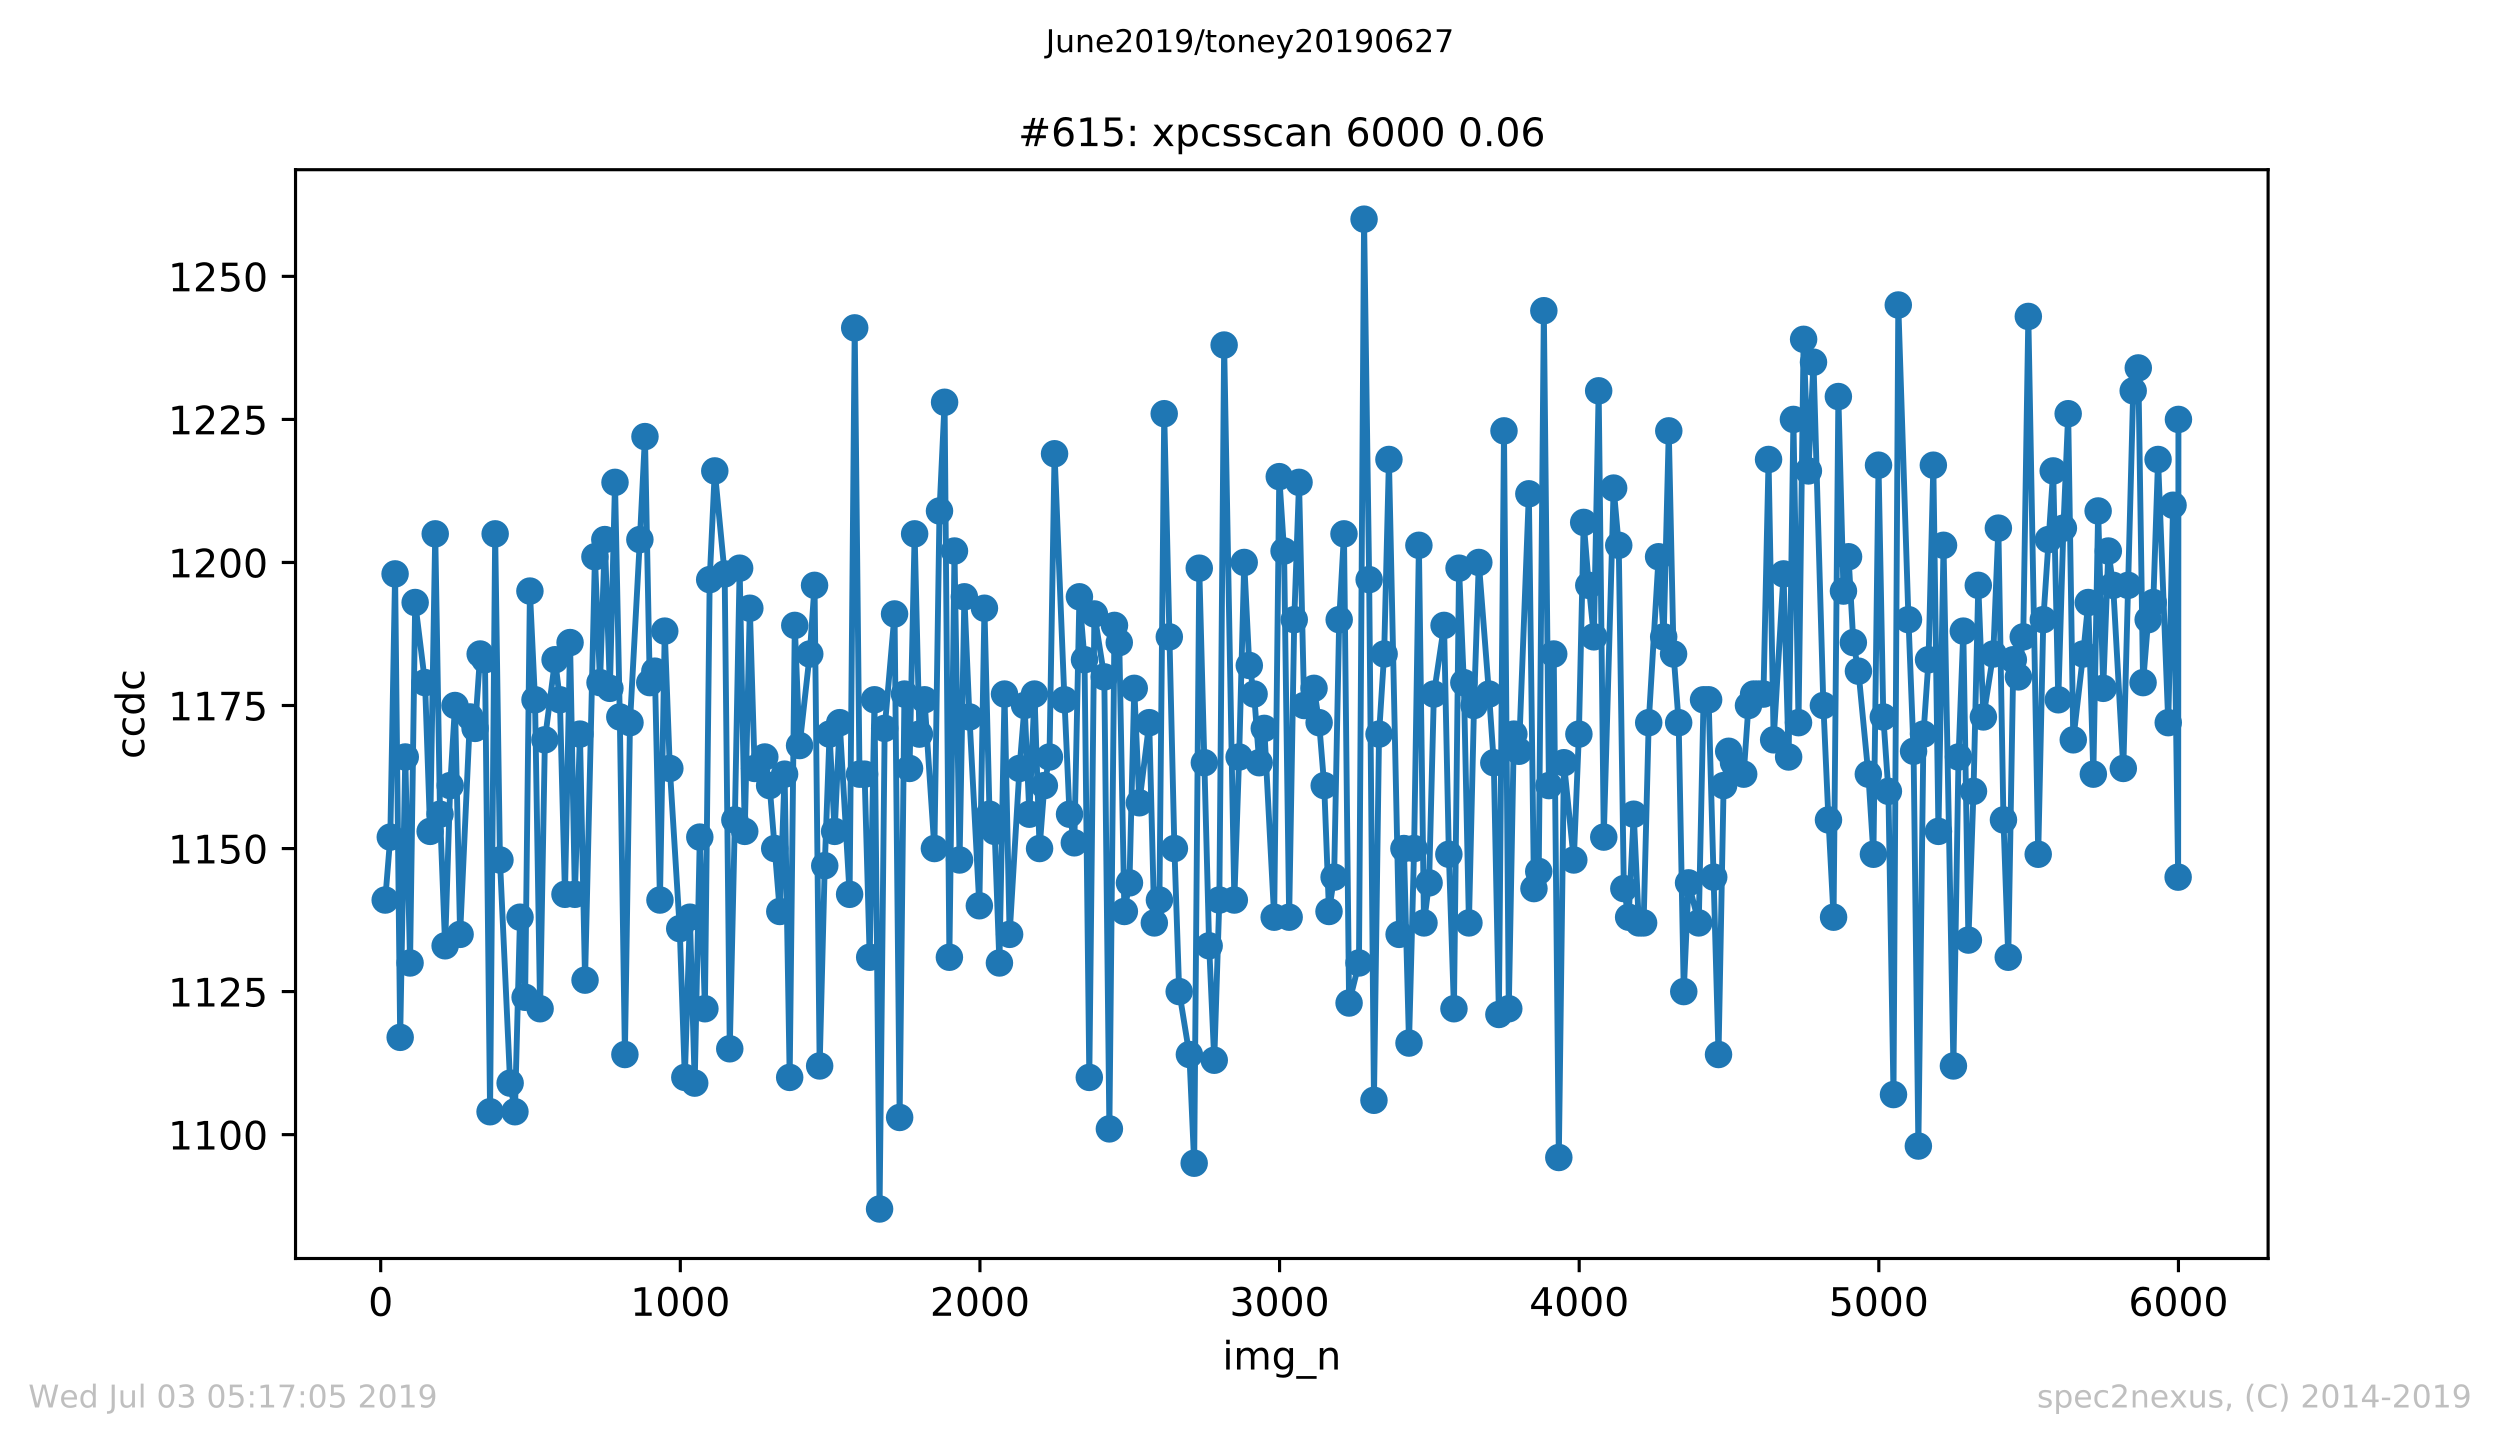 <?xml version="1.0" encoding="utf-8" standalone="no"?>
<!DOCTYPE svg PUBLIC "-//W3C//DTD SVG 1.1//EN"
  "http://www.w3.org/Graphics/SVG/1.1/DTD/svg11.dtd">
<!-- Created with matplotlib (https://matplotlib.org/) -->
<svg height="367.2pt" version="1.1" viewBox="0 0 636.48 367.2" width="636.48pt" xmlns="http://www.w3.org/2000/svg" xmlns:xlink="http://www.w3.org/1999/xlink">
 <defs>
  <style type="text/css">
*{stroke-linecap:butt;stroke-linejoin:round;white-space:pre;}
  </style>
 </defs>
 <g id="figure_1">
  <g id="patch_1">
   <path d="M 0 367.2 
L 636.48 367.2 
L 636.48 0 
L 0 0 
z
" style="fill:#ffffff;"/>
  </g>
  <g id="axes_1">
   <g id="patch_2">
    <path d="M 75.24 320.4 
L 577.44 320.4 
L 577.44 43.2 
L 75.24 43.2 
z
" style="fill:#ffffff;"/>
   </g>
   <g id="matplotlib.axis_1">
    <g id="xtick_1">
     <g id="line2d_1">
      <defs>
       <path d="M 0 0 
L 0 3.5 
" id="m1515c68936" style="stroke:#000000;stroke-width:0.8;"/>
      </defs>
      <g>
       <use style="stroke:#000000;stroke-width:0.8;" x="96.923" xlink:href="#m1515c68936" y="320.4"/>
      </g>
     </g>
     <g id="text_1">
      <!-- 0 -->
      <defs>
       <path d="M 31.781 66.406 
Q 24.172 66.406 20.328 58.906 
Q 16.5 51.422 16.5 36.375 
Q 16.5 21.391 20.328 13.891 
Q 24.172 6.391 31.781 6.391 
Q 39.453 6.391 43.281 13.891 
Q 47.125 21.391 47.125 36.375 
Q 47.125 51.422 43.281 58.906 
Q 39.453 66.406 31.781 66.406 
z
M 31.781 74.219 
Q 44.047 74.219 50.516 64.516 
Q 56.984 54.828 56.984 36.375 
Q 56.984 17.969 50.516 8.266 
Q 44.047 -1.422 31.781 -1.422 
Q 19.531 -1.422 13.062 8.266 
Q 6.594 17.969 6.594 36.375 
Q 6.594 54.828 13.062 64.516 
Q 19.531 74.219 31.781 74.219 
z
" id="DejaVuSans-48"/>
      </defs>
      <g transform="translate(93.742 334.998)scale(0.1 -0.1)">
       <use xlink:href="#DejaVuSans-48"/>
      </g>
     </g>
    </g>
    <g id="xtick_2">
     <g id="line2d_2">
      <g>
       <use style="stroke:#000000;stroke-width:0.8;" x="173.205" xlink:href="#m1515c68936" y="320.4"/>
      </g>
     </g>
     <g id="text_2">
      <!-- 1000 -->
      <defs>
       <path d="M 12.406 8.297 
L 28.516 8.297 
L 28.516 63.922 
L 10.984 60.406 
L 10.984 69.391 
L 28.422 72.906 
L 38.281 72.906 
L 38.281 8.297 
L 54.391 8.297 
L 54.391 0 
L 12.406 0 
z
" id="DejaVuSans-49"/>
      </defs>
      <g transform="translate(160.48 334.998)scale(0.1 -0.1)">
       <use xlink:href="#DejaVuSans-49"/>
       <use x="63.623" xlink:href="#DejaVuSans-48"/>
       <use x="127.246" xlink:href="#DejaVuSans-48"/>
       <use x="190.869" xlink:href="#DejaVuSans-48"/>
      </g>
     </g>
    </g>
    <g id="xtick_3">
     <g id="line2d_3">
      <g>
       <use style="stroke:#000000;stroke-width:0.8;" x="249.486" xlink:href="#m1515c68936" y="320.4"/>
      </g>
     </g>
     <g id="text_3">
      <!-- 2000 -->
      <defs>
       <path d="M 19.188 8.297 
L 53.609 8.297 
L 53.609 0 
L 7.328 0 
L 7.328 8.297 
Q 12.938 14.109 22.625 23.891 
Q 32.328 33.688 34.812 36.531 
Q 39.547 41.844 41.422 45.531 
Q 43.312 49.219 43.312 52.781 
Q 43.312 58.594 39.234 62.25 
Q 35.156 65.922 28.609 65.922 
Q 23.969 65.922 18.812 64.312 
Q 13.672 62.703 7.812 59.422 
L 7.812 69.391 
Q 13.766 71.781 18.938 73 
Q 24.125 74.219 28.422 74.219 
Q 39.75 74.219 46.484 68.547 
Q 53.219 62.891 53.219 53.422 
Q 53.219 48.922 51.531 44.891 
Q 49.859 40.875 45.406 35.406 
Q 44.188 33.984 37.641 27.219 
Q 31.109 20.453 19.188 8.297 
z
" id="DejaVuSans-50"/>
      </defs>
      <g transform="translate(236.761 334.998)scale(0.1 -0.1)">
       <use xlink:href="#DejaVuSans-50"/>
       <use x="63.623" xlink:href="#DejaVuSans-48"/>
       <use x="127.246" xlink:href="#DejaVuSans-48"/>
       <use x="190.869" xlink:href="#DejaVuSans-48"/>
      </g>
     </g>
    </g>
    <g id="xtick_4">
     <g id="line2d_4">
      <g>
       <use style="stroke:#000000;stroke-width:0.8;" x="325.768" xlink:href="#m1515c68936" y="320.4"/>
      </g>
     </g>
     <g id="text_4">
      <!-- 3000 -->
      <defs>
       <path d="M 40.578 39.312 
Q 47.656 37.797 51.625 33 
Q 55.609 28.219 55.609 21.188 
Q 55.609 10.406 48.188 4.484 
Q 40.766 -1.422 27.094 -1.422 
Q 22.516 -1.422 17.656 -0.516 
Q 12.797 0.391 7.625 2.203 
L 7.625 11.719 
Q 11.719 9.328 16.594 8.109 
Q 21.484 6.891 26.812 6.891 
Q 36.078 6.891 40.938 10.547 
Q 45.797 14.203 45.797 21.188 
Q 45.797 27.641 41.281 31.266 
Q 36.766 34.906 28.719 34.906 
L 20.219 34.906 
L 20.219 43.016 
L 29.109 43.016 
Q 36.375 43.016 40.234 45.922 
Q 44.094 48.828 44.094 54.297 
Q 44.094 59.906 40.109 62.906 
Q 36.141 65.922 28.719 65.922 
Q 24.656 65.922 20.016 65.031 
Q 15.375 64.156 9.812 62.312 
L 9.812 71.094 
Q 15.438 72.656 20.344 73.438 
Q 25.25 74.219 29.594 74.219 
Q 40.828 74.219 47.359 69.109 
Q 53.906 64.016 53.906 55.328 
Q 53.906 49.266 50.438 45.094 
Q 46.969 40.922 40.578 39.312 
z
" id="DejaVuSans-51"/>
      </defs>
      <g transform="translate(313.043 334.998)scale(0.1 -0.1)">
       <use xlink:href="#DejaVuSans-51"/>
       <use x="63.623" xlink:href="#DejaVuSans-48"/>
       <use x="127.246" xlink:href="#DejaVuSans-48"/>
       <use x="190.869" xlink:href="#DejaVuSans-48"/>
      </g>
     </g>
    </g>
    <g id="xtick_5">
     <g id="line2d_5">
      <g>
       <use style="stroke:#000000;stroke-width:0.8;" x="402.05" xlink:href="#m1515c68936" y="320.4"/>
      </g>
     </g>
     <g id="text_5">
      <!-- 4000 -->
      <defs>
       <path d="M 37.797 64.312 
L 12.891 25.391 
L 37.797 25.391 
z
M 35.203 72.906 
L 47.609 72.906 
L 47.609 25.391 
L 58.016 25.391 
L 58.016 17.188 
L 47.609 17.188 
L 47.609 0 
L 37.797 0 
L 37.797 17.188 
L 4.891 17.188 
L 4.891 26.703 
z
" id="DejaVuSans-52"/>
      </defs>
      <g transform="translate(389.325 334.998)scale(0.1 -0.1)">
       <use xlink:href="#DejaVuSans-52"/>
       <use x="63.623" xlink:href="#DejaVuSans-48"/>
       <use x="127.246" xlink:href="#DejaVuSans-48"/>
       <use x="190.869" xlink:href="#DejaVuSans-48"/>
      </g>
     </g>
    </g>
    <g id="xtick_6">
     <g id="line2d_6">
      <g>
       <use style="stroke:#000000;stroke-width:0.8;" x="478.331" xlink:href="#m1515c68936" y="320.4"/>
      </g>
     </g>
     <g id="text_6">
      <!-- 5000 -->
      <defs>
       <path d="M 10.797 72.906 
L 49.516 72.906 
L 49.516 64.594 
L 19.828 64.594 
L 19.828 46.734 
Q 21.969 47.469 24.109 47.828 
Q 26.266 48.188 28.422 48.188 
Q 40.625 48.188 47.75 41.5 
Q 54.891 34.812 54.891 23.391 
Q 54.891 11.625 47.562 5.094 
Q 40.234 -1.422 26.906 -1.422 
Q 22.312 -1.422 17.547 -0.641 
Q 12.797 0.141 7.719 1.703 
L 7.719 11.625 
Q 12.109 9.234 16.797 8.062 
Q 21.484 6.891 26.703 6.891 
Q 35.156 6.891 40.078 11.328 
Q 45.016 15.766 45.016 23.391 
Q 45.016 31 40.078 35.438 
Q 35.156 39.891 26.703 39.891 
Q 22.75 39.891 18.812 39.016 
Q 14.891 38.141 10.797 36.281 
z
" id="DejaVuSans-53"/>
      </defs>
      <g transform="translate(465.606 334.998)scale(0.1 -0.1)">
       <use xlink:href="#DejaVuSans-53"/>
       <use x="63.623" xlink:href="#DejaVuSans-48"/>
       <use x="127.246" xlink:href="#DejaVuSans-48"/>
       <use x="190.869" xlink:href="#DejaVuSans-48"/>
      </g>
     </g>
    </g>
    <g id="xtick_7">
     <g id="line2d_7">
      <g>
       <use style="stroke:#000000;stroke-width:0.8;" x="554.613" xlink:href="#m1515c68936" y="320.4"/>
      </g>
     </g>
     <g id="text_7">
      <!-- 6000 -->
      <defs>
       <path d="M 33.016 40.375 
Q 26.375 40.375 22.484 35.828 
Q 18.609 31.297 18.609 23.391 
Q 18.609 15.531 22.484 10.953 
Q 26.375 6.391 33.016 6.391 
Q 39.656 6.391 43.531 10.953 
Q 47.406 15.531 47.406 23.391 
Q 47.406 31.297 43.531 35.828 
Q 39.656 40.375 33.016 40.375 
z
M 52.594 71.297 
L 52.594 62.312 
Q 48.875 64.062 45.094 64.984 
Q 41.312 65.922 37.594 65.922 
Q 27.828 65.922 22.672 59.328 
Q 17.531 52.734 16.797 39.406 
Q 19.672 43.656 24.016 45.922 
Q 28.375 48.188 33.594 48.188 
Q 44.578 48.188 50.953 41.516 
Q 57.328 34.859 57.328 23.391 
Q 57.328 12.156 50.688 5.359 
Q 44.047 -1.422 33.016 -1.422 
Q 20.359 -1.422 13.672 8.266 
Q 6.984 17.969 6.984 36.375 
Q 6.984 53.656 15.188 63.938 
Q 23.391 74.219 37.203 74.219 
Q 40.922 74.219 44.703 73.484 
Q 48.484 72.75 52.594 71.297 
z
" id="DejaVuSans-54"/>
      </defs>
      <g transform="translate(541.888 334.998)scale(0.1 -0.1)">
       <use xlink:href="#DejaVuSans-54"/>
       <use x="63.623" xlink:href="#DejaVuSans-48"/>
       <use x="127.246" xlink:href="#DejaVuSans-48"/>
       <use x="190.869" xlink:href="#DejaVuSans-48"/>
      </g>
     </g>
    </g>
    <g id="text_8">
     <!-- img_n -->
     <defs>
      <path d="M 9.422 54.688 
L 18.406 54.688 
L 18.406 0 
L 9.422 0 
z
M 9.422 75.984 
L 18.406 75.984 
L 18.406 64.594 
L 9.422 64.594 
z
" id="DejaVuSans-105"/>
      <path d="M 52 44.188 
Q 55.375 50.25 60.062 53.125 
Q 64.75 56 71.094 56 
Q 79.641 56 84.281 50.016 
Q 88.922 44.047 88.922 33.016 
L 88.922 0 
L 79.891 0 
L 79.891 32.719 
Q 79.891 40.578 77.094 44.375 
Q 74.312 48.188 68.609 48.188 
Q 61.625 48.188 57.562 43.547 
Q 53.516 38.922 53.516 30.906 
L 53.516 0 
L 44.484 0 
L 44.484 32.719 
Q 44.484 40.625 41.703 44.406 
Q 38.922 48.188 33.109 48.188 
Q 26.219 48.188 22.156 43.531 
Q 18.109 38.875 18.109 30.906 
L 18.109 0 
L 9.078 0 
L 9.078 54.688 
L 18.109 54.688 
L 18.109 46.188 
Q 21.188 51.219 25.484 53.609 
Q 29.781 56 35.688 56 
Q 41.656 56 45.828 52.969 
Q 50 49.953 52 44.188 
z
" id="DejaVuSans-109"/>
      <path d="M 45.406 27.984 
Q 45.406 37.75 41.375 43.109 
Q 37.359 48.484 30.078 48.484 
Q 22.859 48.484 18.828 43.109 
Q 14.797 37.75 14.797 27.984 
Q 14.797 18.266 18.828 12.891 
Q 22.859 7.516 30.078 7.516 
Q 37.359 7.516 41.375 12.891 
Q 45.406 18.266 45.406 27.984 
z
M 54.391 6.781 
Q 54.391 -7.172 48.188 -13.984 
Q 42 -20.797 29.203 -20.797 
Q 24.469 -20.797 20.266 -20.094 
Q 16.062 -19.391 12.109 -17.922 
L 12.109 -9.188 
Q 16.062 -11.328 19.922 -12.344 
Q 23.781 -13.375 27.781 -13.375 
Q 36.625 -13.375 41.016 -8.766 
Q 45.406 -4.156 45.406 5.172 
L 45.406 9.625 
Q 42.625 4.781 38.281 2.391 
Q 33.938 0 27.875 0 
Q 17.828 0 11.672 7.656 
Q 5.516 15.328 5.516 27.984 
Q 5.516 40.672 11.672 48.328 
Q 17.828 56 27.875 56 
Q 33.938 56 38.281 53.609 
Q 42.625 51.219 45.406 46.391 
L 45.406 54.688 
L 54.391 54.688 
z
" id="DejaVuSans-103"/>
      <path d="M 50.984 -16.609 
L 50.984 -23.578 
L -0.984 -23.578 
L -0.984 -16.609 
z
" id="DejaVuSans-95"/>
      <path d="M 54.891 33.016 
L 54.891 0 
L 45.906 0 
L 45.906 32.719 
Q 45.906 40.484 42.875 44.328 
Q 39.844 48.188 33.797 48.188 
Q 26.516 48.188 22.312 43.547 
Q 18.109 38.922 18.109 30.906 
L 18.109 0 
L 9.078 0 
L 9.078 54.688 
L 18.109 54.688 
L 18.109 46.188 
Q 21.344 51.125 25.703 53.562 
Q 30.078 56 35.797 56 
Q 45.219 56 50.047 50.172 
Q 54.891 44.344 54.891 33.016 
z
" id="DejaVuSans-110"/>
     </defs>
     <g transform="translate(311.238 348.677)scale(0.1 -0.1)">
      <use xlink:href="#DejaVuSans-105"/>
      <use x="27.783" xlink:href="#DejaVuSans-109"/>
      <use x="125.195" xlink:href="#DejaVuSans-103"/>
      <use x="188.672" xlink:href="#DejaVuSans-95"/>
      <use x="238.672" xlink:href="#DejaVuSans-110"/>
     </g>
    </g>
   </g>
   <g id="matplotlib.axis_2">
    <g id="ytick_1">
     <g id="line2d_8">
      <defs>
       <path d="M 0 0 
L -3.5 0 
" id="m6133a5f59f" style="stroke:#000000;stroke-width:0.8;"/>
      </defs>
      <g>
       <use style="stroke:#000000;stroke-width:0.8;" x="75.24" xlink:href="#m6133a5f59f" y="288.864"/>
      </g>
     </g>
     <g id="text_9">
      <!-- 1100 -->
      <g transform="translate(42.79 292.663)scale(0.1 -0.1)">
       <use xlink:href="#DejaVuSans-49"/>
       <use x="63.623" xlink:href="#DejaVuSans-49"/>
       <use x="127.246" xlink:href="#DejaVuSans-48"/>
       <use x="190.869" xlink:href="#DejaVuSans-48"/>
      </g>
     </g>
    </g>
    <g id="ytick_2">
     <g id="line2d_9">
      <g>
       <use style="stroke:#000000;stroke-width:0.8;" x="75.24" xlink:href="#m6133a5f59f" y="252.447"/>
      </g>
     </g>
     <g id="text_10">
      <!-- 1125 -->
      <g transform="translate(42.79 256.247)scale(0.1 -0.1)">
       <use xlink:href="#DejaVuSans-49"/>
       <use x="63.623" xlink:href="#DejaVuSans-49"/>
       <use x="127.246" xlink:href="#DejaVuSans-50"/>
       <use x="190.869" xlink:href="#DejaVuSans-53"/>
      </g>
     </g>
    </g>
    <g id="ytick_3">
     <g id="line2d_10">
      <g>
       <use style="stroke:#000000;stroke-width:0.8;" x="75.24" xlink:href="#m6133a5f59f" y="216.031"/>
      </g>
     </g>
     <g id="text_11">
      <!-- 1150 -->
      <g transform="translate(42.79 219.83)scale(0.1 -0.1)">
       <use xlink:href="#DejaVuSans-49"/>
       <use x="63.623" xlink:href="#DejaVuSans-49"/>
       <use x="127.246" xlink:href="#DejaVuSans-53"/>
       <use x="190.869" xlink:href="#DejaVuSans-48"/>
      </g>
     </g>
    </g>
    <g id="ytick_4">
     <g id="line2d_11">
      <g>
       <use style="stroke:#000000;stroke-width:0.8;" x="75.24" xlink:href="#m6133a5f59f" y="179.615"/>
      </g>
     </g>
     <g id="text_12">
      <!-- 1175 -->
      <defs>
       <path d="M 8.203 72.906 
L 55.078 72.906 
L 55.078 68.703 
L 28.609 0 
L 18.312 0 
L 43.219 64.594 
L 8.203 64.594 
z
" id="DejaVuSans-55"/>
      </defs>
      <g transform="translate(42.79 183.414)scale(0.1 -0.1)">
       <use xlink:href="#DejaVuSans-49"/>
       <use x="63.623" xlink:href="#DejaVuSans-49"/>
       <use x="127.246" xlink:href="#DejaVuSans-55"/>
       <use x="190.869" xlink:href="#DejaVuSans-53"/>
      </g>
     </g>
    </g>
    <g id="ytick_5">
     <g id="line2d_12">
      <g>
       <use style="stroke:#000000;stroke-width:0.8;" x="75.24" xlink:href="#m6133a5f59f" y="143.199"/>
      </g>
     </g>
     <g id="text_13">
      <!-- 1200 -->
      <g transform="translate(42.79 146.998)scale(0.1 -0.1)">
       <use xlink:href="#DejaVuSans-49"/>
       <use x="63.623" xlink:href="#DejaVuSans-50"/>
       <use x="127.246" xlink:href="#DejaVuSans-48"/>
       <use x="190.869" xlink:href="#DejaVuSans-48"/>
      </g>
     </g>
    </g>
    <g id="ytick_6">
     <g id="line2d_13">
      <g>
       <use style="stroke:#000000;stroke-width:0.8;" x="75.24" xlink:href="#m6133a5f59f" y="106.783"/>
      </g>
     </g>
     <g id="text_14">
      <!-- 1225 -->
      <g transform="translate(42.79 110.582)scale(0.1 -0.1)">
       <use xlink:href="#DejaVuSans-49"/>
       <use x="63.623" xlink:href="#DejaVuSans-50"/>
       <use x="127.246" xlink:href="#DejaVuSans-50"/>
       <use x="190.869" xlink:href="#DejaVuSans-53"/>
      </g>
     </g>
    </g>
    <g id="ytick_7">
     <g id="line2d_14">
      <g>
       <use style="stroke:#000000;stroke-width:0.8;" x="75.24" xlink:href="#m6133a5f59f" y="70.366"/>
      </g>
     </g>
     <g id="text_15">
      <!-- 1250 -->
      <g transform="translate(42.79 74.166)scale(0.1 -0.1)">
       <use xlink:href="#DejaVuSans-49"/>
       <use x="63.623" xlink:href="#DejaVuSans-50"/>
       <use x="127.246" xlink:href="#DejaVuSans-53"/>
       <use x="190.869" xlink:href="#DejaVuSans-48"/>
      </g>
     </g>
    </g>
    <g id="text_16">
     <!-- ccdc -->
     <defs>
      <path d="M 48.781 52.594 
L 48.781 44.188 
Q 44.969 46.297 41.141 47.344 
Q 37.312 48.391 33.406 48.391 
Q 24.656 48.391 19.812 42.844 
Q 14.984 37.312 14.984 27.297 
Q 14.984 17.281 19.812 11.734 
Q 24.656 6.203 33.406 6.203 
Q 37.312 6.203 41.141 7.25 
Q 44.969 8.297 48.781 10.406 
L 48.781 2.094 
Q 45.016 0.344 40.984 -0.531 
Q 36.969 -1.422 32.422 -1.422 
Q 20.062 -1.422 12.781 6.344 
Q 5.516 14.109 5.516 27.297 
Q 5.516 40.672 12.859 48.328 
Q 20.219 56 33.016 56 
Q 37.156 56 41.109 55.141 
Q 45.062 54.297 48.781 52.594 
z
" id="DejaVuSans-99"/>
      <path d="M 45.406 46.391 
L 45.406 75.984 
L 54.391 75.984 
L 54.391 0 
L 45.406 0 
L 45.406 8.203 
Q 42.578 3.328 38.25 0.953 
Q 33.938 -1.422 27.875 -1.422 
Q 17.969 -1.422 11.734 6.484 
Q 5.516 14.406 5.516 27.297 
Q 5.516 40.188 11.734 48.094 
Q 17.969 56 27.875 56 
Q 33.938 56 38.25 53.625 
Q 42.578 51.266 45.406 46.391 
z
M 14.797 27.297 
Q 14.797 17.391 18.875 11.75 
Q 22.953 6.109 30.078 6.109 
Q 37.203 6.109 41.297 11.75 
Q 45.406 17.391 45.406 27.297 
Q 45.406 37.203 41.297 42.844 
Q 37.203 48.484 30.078 48.484 
Q 22.953 48.484 18.875 42.844 
Q 14.797 37.203 14.797 27.297 
z
" id="DejaVuSans-100"/>
     </defs>
     <g transform="translate(36.71 193.222)rotate(-90)scale(0.1 -0.1)">
      <use xlink:href="#DejaVuSans-99"/>
      <use x="54.98" xlink:href="#DejaVuSans-99"/>
      <use x="109.961" xlink:href="#DejaVuSans-100"/>
      <use x="173.438" xlink:href="#DejaVuSans-99"/>
     </g>
    </g>
   </g>
   <g id="line2d_15">
    <path clip-path="url(#pc39b542366)" d="M 98.067 229.141 
L 99.364 213.118 
L 100.585 146.112 
L 101.881 264.101 
L 103.178 192.725 
L 104.399 245.164 
L 105.695 153.395 
L 108.213 173.788 
L 109.51 211.661 
L 110.806 135.916 
L 112.027 207.291 
L 113.324 240.794 
L 114.62 200.008 
L 115.841 179.615 
L 117.138 237.881 
L 119.655 182.528 
L 120.952 185.442 
L 122.249 166.505 
L 123.469 167.962 
L 124.766 283.037 
L 126.063 135.916 
L 127.283 218.945 
L 129.877 275.754 
L 131.097 283.037 
L 132.394 233.511 
L 133.691 253.904 
L 134.911 150.482 
L 136.208 178.158 
L 137.505 256.817 
L 138.725 188.355 
L 141.319 167.962 
L 142.539 178.158 
L 143.836 227.684 
L 145.133 163.592 
L 146.354 227.684 
L 147.65 186.898 
L 148.947 249.534 
L 151.464 141.742 
L 152.761 173.788 
L 153.982 137.372 
L 155.278 175.245 
L 156.575 122.806 
L 157.796 182.528 
L 159.093 268.471 
L 160.389 183.985 
L 162.907 137.372 
L 164.203 111.153 
L 165.424 173.788 
L 166.721 170.875 
L 168.018 229.141 
L 169.238 160.679 
L 170.535 195.638 
L 173.052 236.424 
L 174.349 274.297 
L 175.646 233.511 
L 176.866 275.754 
L 178.163 213.118 
L 179.46 256.817 
L 180.68 147.569 
L 181.977 119.892 
L 184.494 146.112 
L 185.791 267.014 
L 187.088 208.748 
L 188.308 144.655 
L 189.605 211.661 
L 190.902 154.852 
L 192.123 195.638 
L 194.716 192.725 
L 195.937 200.008 
L 198.53 232.054 
L 199.751 197.095 
L 201.047 274.297 
L 202.344 159.222 
L 203.565 189.812 
L 206.158 166.505 
L 207.379 149.025 
L 208.676 271.384 
L 209.972 220.401 
L 211.193 186.898 
L 212.49 211.661 
L 213.786 183.985 
L 216.304 227.684 
L 217.601 83.476 
L 218.821 197.095 
L 220.118 197.095 
L 221.415 243.708 
L 222.635 178.158 
L 223.932 307.8 
L 225.229 185.442 
L 227.746 156.309 
L 229.043 284.494 
L 230.263 176.702 
L 231.56 195.638 
L 232.857 135.916 
L 234.077 186.898 
L 235.374 178.158 
L 237.891 216.031 
L 239.188 130.089 
L 240.485 102.413 
L 241.706 243.708 
L 243.002 140.286 
L 244.299 218.945 
L 245.52 151.939 
L 246.816 182.528 
L 249.334 230.598 
L 250.63 154.852 
L 251.927 207.291 
L 253.224 211.661 
L 254.445 245.164 
L 255.741 176.702 
L 257.038 237.881 
L 259.555 195.638 
L 260.852 179.615 
L 262.073 207.291 
L 263.37 176.702 
L 264.666 216.031 
L 265.887 200.008 
L 267.184 192.725 
L 268.48 115.523 
L 270.998 178.158 
L 272.294 207.291 
L 273.515 214.575 
L 274.812 151.939 
L 276.109 167.962 
L 277.329 274.297 
L 278.626 156.309 
L 281.143 172.332 
L 282.44 287.407 
L 283.737 159.222 
L 284.957 163.592 
L 286.254 232.054 
L 287.551 224.771 
L 288.771 175.245 
L 290.068 204.378 
L 292.585 183.985 
L 293.882 234.968 
L 295.179 229.141 
L 296.399 105.326 
L 298.993 216.031 
L 300.214 252.447 
L 302.807 268.471 
L 304.028 296.147 
L 305.324 144.655 
L 307.842 240.794 
L 309.138 269.927 
L 310.435 229.141 
L 311.656 87.846 
L 314.249 229.141 
L 315.47 192.725 
L 316.767 143.199 
L 318.063 169.418 
L 319.284 176.702 
L 320.581 194.182 
L 321.878 185.442 
L 324.395 233.511 
L 325.692 121.349 
L 326.912 140.286 
L 328.209 233.511 
L 329.506 157.765 
L 330.726 122.806 
L 332.023 179.615 
L 334.54 175.245 
L 335.837 183.985 
L 337.134 200.008 
L 338.354 232.054 
L 339.651 223.314 
L 340.948 157.765 
L 342.168 135.916 
L 343.465 255.361 
L 345.983 245.164 
L 347.279 55.8 
L 348.576 147.569 
L 349.797 280.124 
L 351.093 186.898 
L 352.39 166.505 
L 353.611 116.979 
L 356.204 237.881 
L 357.425 216.031 
L 358.722 265.557 
L 360.018 216.031 
L 361.239 138.829 
L 362.536 234.968 
L 363.832 224.771 
L 365.053 176.702 
L 367.646 159.222 
L 368.867 217.488 
L 370.164 256.817 
L 371.461 144.655 
L 372.681 173.788 
L 373.978 234.968 
L 375.275 179.615 
L 376.495 143.199 
L 379.089 176.702 
L 380.309 194.182 
L 381.606 258.274 
L 382.903 109.696 
L 384.123 256.817 
L 385.42 186.898 
L 386.717 191.268 
L 389.234 125.719 
L 390.531 226.228 
L 391.751 221.858 
L 393.048 79.106 
L 394.345 200.008 
L 395.566 166.505 
L 396.862 294.69 
L 398.159 194.182 
L 400.676 218.945 
L 401.973 186.898 
L 403.194 133.002 
L 404.491 149.025 
L 405.787 162.135 
L 407.008 99.499 
L 408.305 213.118 
L 410.822 124.262 
L 412.119 138.829 
L 413.415 226.228 
L 414.636 233.511 
L 415.933 207.291 
L 417.23 234.968 
L 418.45 234.968 
L 419.747 183.985 
L 422.264 141.742 
L 423.561 162.135 
L 424.858 109.696 
L 426.078 166.505 
L 427.375 183.985 
L 428.672 252.447 
L 429.892 224.771 
L 432.486 234.968 
L 433.706 178.158 
L 435.003 178.158 
L 437.52 268.471 
L 438.817 200.008 
L 440.114 191.268 
L 441.335 194.182 
L 443.928 197.095 
L 445.149 179.615 
L 446.445 176.702 
L 448.963 176.702 
L 450.259 116.979 
L 451.556 188.355 
L 454.074 146.112 
L 455.37 192.725 
L 456.591 106.783 
L 457.888 183.985 
L 459.184 86.39 
L 460.405 119.892 
L 461.702 92.216 
L 464.219 179.615 
L 465.516 208.748 
L 466.813 233.511 
L 468.033 100.956 
L 469.33 150.482 
L 470.627 141.742 
L 471.847 163.592 
L 473.144 170.875 
L 475.661 197.095 
L 476.958 217.488 
L 478.255 118.436 
L 479.475 182.528 
L 480.772 201.465 
L 482.069 278.667 
L 483.289 77.65 
L 485.883 157.765 
L 487.18 191.268 
L 488.4 291.777 
L 489.697 186.898 
L 490.994 167.962 
L 492.214 118.436 
L 493.511 211.661 
L 494.808 138.829 
L 497.325 271.384 
L 498.622 192.725 
L 499.843 160.679 
L 501.139 239.338 
L 502.436 201.465 
L 503.657 149.025 
L 504.953 182.528 
L 507.471 166.505 
L 508.767 134.459 
L 510.064 208.748 
L 511.285 243.708 
L 512.582 167.962 
L 513.878 172.332 
L 515.099 162.135 
L 516.396 80.563 
L 518.913 217.488 
L 520.21 157.765 
L 522.727 119.892 
L 524.024 178.158 
L 525.321 134.459 
L 526.541 105.326 
L 527.838 188.355 
L 530.355 166.505 
L 531.652 153.395 
L 532.949 197.095 
L 534.169 130.089 
L 535.466 175.245 
L 536.763 140.286 
L 537.983 149.025 
L 540.577 195.638 
L 543.094 99.499 
L 544.391 93.673 
L 545.611 173.788 
L 546.908 157.765 
L 548.205 153.395 
L 549.426 116.979 
L 552.019 183.985 
L 553.24 128.632 
L 554.536 223.314 
L 554.613 106.783 
L 554.613 106.783 
" style="fill:none;stroke:#1f77b4;stroke-linecap:square;stroke-width:1.5;"/>
    <defs>
     <path d="M 0 3 
C 0.796 3 1.559 2.684 2.121 2.121 
C 2.684 1.559 3 0.796 3 0 
C 3 -0.796 2.684 -1.559 2.121 -2.121 
C 1.559 -2.684 0.796 -3 0 -3 
C -0.796 -3 -1.559 -2.684 -2.121 -2.121 
C -2.684 -1.559 -3 -0.796 -3 0 
C -3 0.796 -2.684 1.559 -2.121 2.121 
C -1.559 2.684 -0.796 3 0 3 
z
" id="m635b342332" style="stroke:#1f77b4;"/>
    </defs>
    <g clip-path="url(#pc39b542366)">
     <use style="fill:#1f77b4;stroke:#1f77b4;" x="98.067" xlink:href="#m635b342332" y="229.141"/>
     <use style="fill:#1f77b4;stroke:#1f77b4;" x="99.364" xlink:href="#m635b342332" y="213.118"/>
     <use style="fill:#1f77b4;stroke:#1f77b4;" x="100.585" xlink:href="#m635b342332" y="146.112"/>
     <use style="fill:#1f77b4;stroke:#1f77b4;" x="101.881" xlink:href="#m635b342332" y="264.101"/>
     <use style="fill:#1f77b4;stroke:#1f77b4;" x="103.178" xlink:href="#m635b342332" y="192.725"/>
     <use style="fill:#1f77b4;stroke:#1f77b4;" x="104.399" xlink:href="#m635b342332" y="245.164"/>
     <use style="fill:#1f77b4;stroke:#1f77b4;" x="105.695" xlink:href="#m635b342332" y="153.395"/>
     <use style="fill:#1f77b4;stroke:#1f77b4;" x="108.213" xlink:href="#m635b342332" y="173.788"/>
     <use style="fill:#1f77b4;stroke:#1f77b4;" x="109.51" xlink:href="#m635b342332" y="211.661"/>
     <use style="fill:#1f77b4;stroke:#1f77b4;" x="110.806" xlink:href="#m635b342332" y="135.916"/>
     <use style="fill:#1f77b4;stroke:#1f77b4;" x="112.027" xlink:href="#m635b342332" y="207.291"/>
     <use style="fill:#1f77b4;stroke:#1f77b4;" x="113.324" xlink:href="#m635b342332" y="240.794"/>
     <use style="fill:#1f77b4;stroke:#1f77b4;" x="114.62" xlink:href="#m635b342332" y="200.008"/>
     <use style="fill:#1f77b4;stroke:#1f77b4;" x="115.841" xlink:href="#m635b342332" y="179.615"/>
     <use style="fill:#1f77b4;stroke:#1f77b4;" x="117.138" xlink:href="#m635b342332" y="237.881"/>
     <use style="fill:#1f77b4;stroke:#1f77b4;" x="119.655" xlink:href="#m635b342332" y="182.528"/>
     <use style="fill:#1f77b4;stroke:#1f77b4;" x="120.952" xlink:href="#m635b342332" y="185.442"/>
     <use style="fill:#1f77b4;stroke:#1f77b4;" x="122.249" xlink:href="#m635b342332" y="166.505"/>
     <use style="fill:#1f77b4;stroke:#1f77b4;" x="123.469" xlink:href="#m635b342332" y="167.962"/>
     <use style="fill:#1f77b4;stroke:#1f77b4;" x="124.766" xlink:href="#m635b342332" y="283.037"/>
     <use style="fill:#1f77b4;stroke:#1f77b4;" x="126.063" xlink:href="#m635b342332" y="135.916"/>
     <use style="fill:#1f77b4;stroke:#1f77b4;" x="127.283" xlink:href="#m635b342332" y="218.945"/>
     <use style="fill:#1f77b4;stroke:#1f77b4;" x="129.877" xlink:href="#m635b342332" y="275.754"/>
     <use style="fill:#1f77b4;stroke:#1f77b4;" x="131.097" xlink:href="#m635b342332" y="283.037"/>
     <use style="fill:#1f77b4;stroke:#1f77b4;" x="132.394" xlink:href="#m635b342332" y="233.511"/>
     <use style="fill:#1f77b4;stroke:#1f77b4;" x="133.691" xlink:href="#m635b342332" y="253.904"/>
     <use style="fill:#1f77b4;stroke:#1f77b4;" x="134.911" xlink:href="#m635b342332" y="150.482"/>
     <use style="fill:#1f77b4;stroke:#1f77b4;" x="136.208" xlink:href="#m635b342332" y="178.158"/>
     <use style="fill:#1f77b4;stroke:#1f77b4;" x="137.505" xlink:href="#m635b342332" y="256.817"/>
     <use style="fill:#1f77b4;stroke:#1f77b4;" x="138.725" xlink:href="#m635b342332" y="188.355"/>
     <use style="fill:#1f77b4;stroke:#1f77b4;" x="141.319" xlink:href="#m635b342332" y="167.962"/>
     <use style="fill:#1f77b4;stroke:#1f77b4;" x="142.539" xlink:href="#m635b342332" y="178.158"/>
     <use style="fill:#1f77b4;stroke:#1f77b4;" x="143.836" xlink:href="#m635b342332" y="227.684"/>
     <use style="fill:#1f77b4;stroke:#1f77b4;" x="145.133" xlink:href="#m635b342332" y="163.592"/>
     <use style="fill:#1f77b4;stroke:#1f77b4;" x="146.354" xlink:href="#m635b342332" y="227.684"/>
     <use style="fill:#1f77b4;stroke:#1f77b4;" x="147.65" xlink:href="#m635b342332" y="186.898"/>
     <use style="fill:#1f77b4;stroke:#1f77b4;" x="148.947" xlink:href="#m635b342332" y="249.534"/>
     <use style="fill:#1f77b4;stroke:#1f77b4;" x="151.464" xlink:href="#m635b342332" y="141.742"/>
     <use style="fill:#1f77b4;stroke:#1f77b4;" x="152.761" xlink:href="#m635b342332" y="173.788"/>
     <use style="fill:#1f77b4;stroke:#1f77b4;" x="153.982" xlink:href="#m635b342332" y="137.372"/>
     <use style="fill:#1f77b4;stroke:#1f77b4;" x="155.278" xlink:href="#m635b342332" y="175.245"/>
     <use style="fill:#1f77b4;stroke:#1f77b4;" x="156.575" xlink:href="#m635b342332" y="122.806"/>
     <use style="fill:#1f77b4;stroke:#1f77b4;" x="157.796" xlink:href="#m635b342332" y="182.528"/>
     <use style="fill:#1f77b4;stroke:#1f77b4;" x="159.093" xlink:href="#m635b342332" y="268.471"/>
     <use style="fill:#1f77b4;stroke:#1f77b4;" x="160.389" xlink:href="#m635b342332" y="183.985"/>
     <use style="fill:#1f77b4;stroke:#1f77b4;" x="162.907" xlink:href="#m635b342332" y="137.372"/>
     <use style="fill:#1f77b4;stroke:#1f77b4;" x="164.203" xlink:href="#m635b342332" y="111.153"/>
     <use style="fill:#1f77b4;stroke:#1f77b4;" x="165.424" xlink:href="#m635b342332" y="173.788"/>
     <use style="fill:#1f77b4;stroke:#1f77b4;" x="166.721" xlink:href="#m635b342332" y="170.875"/>
     <use style="fill:#1f77b4;stroke:#1f77b4;" x="168.018" xlink:href="#m635b342332" y="229.141"/>
     <use style="fill:#1f77b4;stroke:#1f77b4;" x="169.238" xlink:href="#m635b342332" y="160.679"/>
     <use style="fill:#1f77b4;stroke:#1f77b4;" x="170.535" xlink:href="#m635b342332" y="195.638"/>
     <use style="fill:#1f77b4;stroke:#1f77b4;" x="173.052" xlink:href="#m635b342332" y="236.424"/>
     <use style="fill:#1f77b4;stroke:#1f77b4;" x="174.349" xlink:href="#m635b342332" y="274.297"/>
     <use style="fill:#1f77b4;stroke:#1f77b4;" x="175.646" xlink:href="#m635b342332" y="233.511"/>
     <use style="fill:#1f77b4;stroke:#1f77b4;" x="176.866" xlink:href="#m635b342332" y="275.754"/>
     <use style="fill:#1f77b4;stroke:#1f77b4;" x="178.163" xlink:href="#m635b342332" y="213.118"/>
     <use style="fill:#1f77b4;stroke:#1f77b4;" x="179.46" xlink:href="#m635b342332" y="256.817"/>
     <use style="fill:#1f77b4;stroke:#1f77b4;" x="180.68" xlink:href="#m635b342332" y="147.569"/>
     <use style="fill:#1f77b4;stroke:#1f77b4;" x="181.977" xlink:href="#m635b342332" y="119.892"/>
     <use style="fill:#1f77b4;stroke:#1f77b4;" x="184.494" xlink:href="#m635b342332" y="146.112"/>
     <use style="fill:#1f77b4;stroke:#1f77b4;" x="185.791" xlink:href="#m635b342332" y="267.014"/>
     <use style="fill:#1f77b4;stroke:#1f77b4;" x="187.088" xlink:href="#m635b342332" y="208.748"/>
     <use style="fill:#1f77b4;stroke:#1f77b4;" x="188.308" xlink:href="#m635b342332" y="144.655"/>
     <use style="fill:#1f77b4;stroke:#1f77b4;" x="189.605" xlink:href="#m635b342332" y="211.661"/>
     <use style="fill:#1f77b4;stroke:#1f77b4;" x="190.902" xlink:href="#m635b342332" y="154.852"/>
     <use style="fill:#1f77b4;stroke:#1f77b4;" x="192.123" xlink:href="#m635b342332" y="195.638"/>
     <use style="fill:#1f77b4;stroke:#1f77b4;" x="194.716" xlink:href="#m635b342332" y="192.725"/>
     <use style="fill:#1f77b4;stroke:#1f77b4;" x="195.937" xlink:href="#m635b342332" y="200.008"/>
     <use style="fill:#1f77b4;stroke:#1f77b4;" x="197.233" xlink:href="#m635b342332" y="216.031"/>
     <use style="fill:#1f77b4;stroke:#1f77b4;" x="198.53" xlink:href="#m635b342332" y="232.054"/>
     <use style="fill:#1f77b4;stroke:#1f77b4;" x="199.751" xlink:href="#m635b342332" y="197.095"/>
     <use style="fill:#1f77b4;stroke:#1f77b4;" x="201.047" xlink:href="#m635b342332" y="274.297"/>
     <use style="fill:#1f77b4;stroke:#1f77b4;" x="202.344" xlink:href="#m635b342332" y="159.222"/>
     <use style="fill:#1f77b4;stroke:#1f77b4;" x="203.565" xlink:href="#m635b342332" y="189.812"/>
     <use style="fill:#1f77b4;stroke:#1f77b4;" x="206.158" xlink:href="#m635b342332" y="166.505"/>
     <use style="fill:#1f77b4;stroke:#1f77b4;" x="207.379" xlink:href="#m635b342332" y="149.025"/>
     <use style="fill:#1f77b4;stroke:#1f77b4;" x="208.676" xlink:href="#m635b342332" y="271.384"/>
     <use style="fill:#1f77b4;stroke:#1f77b4;" x="209.972" xlink:href="#m635b342332" y="220.401"/>
     <use style="fill:#1f77b4;stroke:#1f77b4;" x="211.193" xlink:href="#m635b342332" y="186.898"/>
     <use style="fill:#1f77b4;stroke:#1f77b4;" x="212.49" xlink:href="#m635b342332" y="211.661"/>
     <use style="fill:#1f77b4;stroke:#1f77b4;" x="213.786" xlink:href="#m635b342332" y="183.985"/>
     <use style="fill:#1f77b4;stroke:#1f77b4;" x="216.304" xlink:href="#m635b342332" y="227.684"/>
     <use style="fill:#1f77b4;stroke:#1f77b4;" x="217.601" xlink:href="#m635b342332" y="83.476"/>
     <use style="fill:#1f77b4;stroke:#1f77b4;" x="218.821" xlink:href="#m635b342332" y="197.095"/>
     <use style="fill:#1f77b4;stroke:#1f77b4;" x="220.118" xlink:href="#m635b342332" y="197.095"/>
     <use style="fill:#1f77b4;stroke:#1f77b4;" x="221.415" xlink:href="#m635b342332" y="243.708"/>
     <use style="fill:#1f77b4;stroke:#1f77b4;" x="222.635" xlink:href="#m635b342332" y="178.158"/>
     <use style="fill:#1f77b4;stroke:#1f77b4;" x="223.932" xlink:href="#m635b342332" y="307.8"/>
     <use style="fill:#1f77b4;stroke:#1f77b4;" x="225.229" xlink:href="#m635b342332" y="185.442"/>
     <use style="fill:#1f77b4;stroke:#1f77b4;" x="227.746" xlink:href="#m635b342332" y="156.309"/>
     <use style="fill:#1f77b4;stroke:#1f77b4;" x="229.043" xlink:href="#m635b342332" y="284.494"/>
     <use style="fill:#1f77b4;stroke:#1f77b4;" x="230.263" xlink:href="#m635b342332" y="176.702"/>
     <use style="fill:#1f77b4;stroke:#1f77b4;" x="231.56" xlink:href="#m635b342332" y="195.638"/>
     <use style="fill:#1f77b4;stroke:#1f77b4;" x="232.857" xlink:href="#m635b342332" y="135.916"/>
     <use style="fill:#1f77b4;stroke:#1f77b4;" x="234.077" xlink:href="#m635b342332" y="186.898"/>
     <use style="fill:#1f77b4;stroke:#1f77b4;" x="235.374" xlink:href="#m635b342332" y="178.158"/>
     <use style="fill:#1f77b4;stroke:#1f77b4;" x="237.891" xlink:href="#m635b342332" y="216.031"/>
     <use style="fill:#1f77b4;stroke:#1f77b4;" x="239.188" xlink:href="#m635b342332" y="130.089"/>
     <use style="fill:#1f77b4;stroke:#1f77b4;" x="240.485" xlink:href="#m635b342332" y="102.413"/>
     <use style="fill:#1f77b4;stroke:#1f77b4;" x="241.706" xlink:href="#m635b342332" y="243.708"/>
     <use style="fill:#1f77b4;stroke:#1f77b4;" x="243.002" xlink:href="#m635b342332" y="140.286"/>
     <use style="fill:#1f77b4;stroke:#1f77b4;" x="244.299" xlink:href="#m635b342332" y="218.945"/>
     <use style="fill:#1f77b4;stroke:#1f77b4;" x="245.52" xlink:href="#m635b342332" y="151.939"/>
     <use style="fill:#1f77b4;stroke:#1f77b4;" x="246.816" xlink:href="#m635b342332" y="182.528"/>
     <use style="fill:#1f77b4;stroke:#1f77b4;" x="249.334" xlink:href="#m635b342332" y="230.598"/>
     <use style="fill:#1f77b4;stroke:#1f77b4;" x="250.63" xlink:href="#m635b342332" y="154.852"/>
     <use style="fill:#1f77b4;stroke:#1f77b4;" x="251.927" xlink:href="#m635b342332" y="207.291"/>
     <use style="fill:#1f77b4;stroke:#1f77b4;" x="253.224" xlink:href="#m635b342332" y="211.661"/>
     <use style="fill:#1f77b4;stroke:#1f77b4;" x="254.445" xlink:href="#m635b342332" y="245.164"/>
     <use style="fill:#1f77b4;stroke:#1f77b4;" x="255.741" xlink:href="#m635b342332" y="176.702"/>
     <use style="fill:#1f77b4;stroke:#1f77b4;" x="257.038" xlink:href="#m635b342332" y="237.881"/>
     <use style="fill:#1f77b4;stroke:#1f77b4;" x="259.555" xlink:href="#m635b342332" y="195.638"/>
     <use style="fill:#1f77b4;stroke:#1f77b4;" x="260.852" xlink:href="#m635b342332" y="179.615"/>
     <use style="fill:#1f77b4;stroke:#1f77b4;" x="262.073" xlink:href="#m635b342332" y="207.291"/>
     <use style="fill:#1f77b4;stroke:#1f77b4;" x="263.37" xlink:href="#m635b342332" y="176.702"/>
     <use style="fill:#1f77b4;stroke:#1f77b4;" x="264.666" xlink:href="#m635b342332" y="216.031"/>
     <use style="fill:#1f77b4;stroke:#1f77b4;" x="265.887" xlink:href="#m635b342332" y="200.008"/>
     <use style="fill:#1f77b4;stroke:#1f77b4;" x="267.184" xlink:href="#m635b342332" y="192.725"/>
     <use style="fill:#1f77b4;stroke:#1f77b4;" x="268.48" xlink:href="#m635b342332" y="115.523"/>
     <use style="fill:#1f77b4;stroke:#1f77b4;" x="270.998" xlink:href="#m635b342332" y="178.158"/>
     <use style="fill:#1f77b4;stroke:#1f77b4;" x="272.294" xlink:href="#m635b342332" y="207.291"/>
     <use style="fill:#1f77b4;stroke:#1f77b4;" x="273.515" xlink:href="#m635b342332" y="214.575"/>
     <use style="fill:#1f77b4;stroke:#1f77b4;" x="274.812" xlink:href="#m635b342332" y="151.939"/>
     <use style="fill:#1f77b4;stroke:#1f77b4;" x="276.109" xlink:href="#m635b342332" y="167.962"/>
     <use style="fill:#1f77b4;stroke:#1f77b4;" x="277.329" xlink:href="#m635b342332" y="274.297"/>
     <use style="fill:#1f77b4;stroke:#1f77b4;" x="278.626" xlink:href="#m635b342332" y="156.309"/>
     <use style="fill:#1f77b4;stroke:#1f77b4;" x="281.143" xlink:href="#m635b342332" y="172.332"/>
     <use style="fill:#1f77b4;stroke:#1f77b4;" x="282.44" xlink:href="#m635b342332" y="287.407"/>
     <use style="fill:#1f77b4;stroke:#1f77b4;" x="283.737" xlink:href="#m635b342332" y="159.222"/>
     <use style="fill:#1f77b4;stroke:#1f77b4;" x="284.957" xlink:href="#m635b342332" y="163.592"/>
     <use style="fill:#1f77b4;stroke:#1f77b4;" x="286.254" xlink:href="#m635b342332" y="232.054"/>
     <use style="fill:#1f77b4;stroke:#1f77b4;" x="287.551" xlink:href="#m635b342332" y="224.771"/>
     <use style="fill:#1f77b4;stroke:#1f77b4;" x="288.771" xlink:href="#m635b342332" y="175.245"/>
     <use style="fill:#1f77b4;stroke:#1f77b4;" x="290.068" xlink:href="#m635b342332" y="204.378"/>
     <use style="fill:#1f77b4;stroke:#1f77b4;" x="292.585" xlink:href="#m635b342332" y="183.985"/>
     <use style="fill:#1f77b4;stroke:#1f77b4;" x="293.882" xlink:href="#m635b342332" y="234.968"/>
     <use style="fill:#1f77b4;stroke:#1f77b4;" x="295.179" xlink:href="#m635b342332" y="229.141"/>
     <use style="fill:#1f77b4;stroke:#1f77b4;" x="296.399" xlink:href="#m635b342332" y="105.326"/>
     <use style="fill:#1f77b4;stroke:#1f77b4;" x="297.696" xlink:href="#m635b342332" y="162.135"/>
     <use style="fill:#1f77b4;stroke:#1f77b4;" x="298.993" xlink:href="#m635b342332" y="216.031"/>
     <use style="fill:#1f77b4;stroke:#1f77b4;" x="300.214" xlink:href="#m635b342332" y="252.447"/>
     <use style="fill:#1f77b4;stroke:#1f77b4;" x="302.807" xlink:href="#m635b342332" y="268.471"/>
     <use style="fill:#1f77b4;stroke:#1f77b4;" x="304.028" xlink:href="#m635b342332" y="296.147"/>
     <use style="fill:#1f77b4;stroke:#1f77b4;" x="305.324" xlink:href="#m635b342332" y="144.655"/>
     <use style="fill:#1f77b4;stroke:#1f77b4;" x="306.621" xlink:href="#m635b342332" y="194.182"/>
     <use style="fill:#1f77b4;stroke:#1f77b4;" x="307.842" xlink:href="#m635b342332" y="240.794"/>
     <use style="fill:#1f77b4;stroke:#1f77b4;" x="309.138" xlink:href="#m635b342332" y="269.927"/>
     <use style="fill:#1f77b4;stroke:#1f77b4;" x="310.435" xlink:href="#m635b342332" y="229.141"/>
     <use style="fill:#1f77b4;stroke:#1f77b4;" x="311.656" xlink:href="#m635b342332" y="87.846"/>
     <use style="fill:#1f77b4;stroke:#1f77b4;" x="314.249" xlink:href="#m635b342332" y="229.141"/>
     <use style="fill:#1f77b4;stroke:#1f77b4;" x="315.47" xlink:href="#m635b342332" y="192.725"/>
     <use style="fill:#1f77b4;stroke:#1f77b4;" x="316.767" xlink:href="#m635b342332" y="143.199"/>
     <use style="fill:#1f77b4;stroke:#1f77b4;" x="318.063" xlink:href="#m635b342332" y="169.418"/>
     <use style="fill:#1f77b4;stroke:#1f77b4;" x="319.284" xlink:href="#m635b342332" y="176.702"/>
     <use style="fill:#1f77b4;stroke:#1f77b4;" x="320.581" xlink:href="#m635b342332" y="194.182"/>
     <use style="fill:#1f77b4;stroke:#1f77b4;" x="321.878" xlink:href="#m635b342332" y="185.442"/>
     <use style="fill:#1f77b4;stroke:#1f77b4;" x="324.395" xlink:href="#m635b342332" y="233.511"/>
     <use style="fill:#1f77b4;stroke:#1f77b4;" x="325.692" xlink:href="#m635b342332" y="121.349"/>
     <use style="fill:#1f77b4;stroke:#1f77b4;" x="326.912" xlink:href="#m635b342332" y="140.286"/>
     <use style="fill:#1f77b4;stroke:#1f77b4;" x="328.209" xlink:href="#m635b342332" y="233.511"/>
     <use style="fill:#1f77b4;stroke:#1f77b4;" x="329.506" xlink:href="#m635b342332" y="157.765"/>
     <use style="fill:#1f77b4;stroke:#1f77b4;" x="330.726" xlink:href="#m635b342332" y="122.806"/>
     <use style="fill:#1f77b4;stroke:#1f77b4;" x="332.023" xlink:href="#m635b342332" y="179.615"/>
     <use style="fill:#1f77b4;stroke:#1f77b4;" x="334.54" xlink:href="#m635b342332" y="175.245"/>
     <use style="fill:#1f77b4;stroke:#1f77b4;" x="335.837" xlink:href="#m635b342332" y="183.985"/>
     <use style="fill:#1f77b4;stroke:#1f77b4;" x="337.134" xlink:href="#m635b342332" y="200.008"/>
     <use style="fill:#1f77b4;stroke:#1f77b4;" x="338.354" xlink:href="#m635b342332" y="232.054"/>
     <use style="fill:#1f77b4;stroke:#1f77b4;" x="339.651" xlink:href="#m635b342332" y="223.314"/>
     <use style="fill:#1f77b4;stroke:#1f77b4;" x="340.948" xlink:href="#m635b342332" y="157.765"/>
     <use style="fill:#1f77b4;stroke:#1f77b4;" x="342.168" xlink:href="#m635b342332" y="135.916"/>
     <use style="fill:#1f77b4;stroke:#1f77b4;" x="343.465" xlink:href="#m635b342332" y="255.361"/>
     <use style="fill:#1f77b4;stroke:#1f77b4;" x="345.983" xlink:href="#m635b342332" y="245.164"/>
     <use style="fill:#1f77b4;stroke:#1f77b4;" x="347.279" xlink:href="#m635b342332" y="55.8"/>
     <use style="fill:#1f77b4;stroke:#1f77b4;" x="348.576" xlink:href="#m635b342332" y="147.569"/>
     <use style="fill:#1f77b4;stroke:#1f77b4;" x="349.797" xlink:href="#m635b342332" y="280.124"/>
     <use style="fill:#1f77b4;stroke:#1f77b4;" x="351.093" xlink:href="#m635b342332" y="186.898"/>
     <use style="fill:#1f77b4;stroke:#1f77b4;" x="352.39" xlink:href="#m635b342332" y="166.505"/>
     <use style="fill:#1f77b4;stroke:#1f77b4;" x="353.611" xlink:href="#m635b342332" y="116.979"/>
     <use style="fill:#1f77b4;stroke:#1f77b4;" x="356.204" xlink:href="#m635b342332" y="237.881"/>
     <use style="fill:#1f77b4;stroke:#1f77b4;" x="357.425" xlink:href="#m635b342332" y="216.031"/>
     <use style="fill:#1f77b4;stroke:#1f77b4;" x="358.722" xlink:href="#m635b342332" y="265.557"/>
     <use style="fill:#1f77b4;stroke:#1f77b4;" x="360.018" xlink:href="#m635b342332" y="216.031"/>
     <use style="fill:#1f77b4;stroke:#1f77b4;" x="361.239" xlink:href="#m635b342332" y="138.829"/>
     <use style="fill:#1f77b4;stroke:#1f77b4;" x="362.536" xlink:href="#m635b342332" y="234.968"/>
     <use style="fill:#1f77b4;stroke:#1f77b4;" x="363.832" xlink:href="#m635b342332" y="224.771"/>
     <use style="fill:#1f77b4;stroke:#1f77b4;" x="365.053" xlink:href="#m635b342332" y="176.702"/>
     <use style="fill:#1f77b4;stroke:#1f77b4;" x="367.646" xlink:href="#m635b342332" y="159.222"/>
     <use style="fill:#1f77b4;stroke:#1f77b4;" x="368.867" xlink:href="#m635b342332" y="217.488"/>
     <use style="fill:#1f77b4;stroke:#1f77b4;" x="370.164" xlink:href="#m635b342332" y="256.817"/>
     <use style="fill:#1f77b4;stroke:#1f77b4;" x="371.461" xlink:href="#m635b342332" y="144.655"/>
     <use style="fill:#1f77b4;stroke:#1f77b4;" x="372.681" xlink:href="#m635b342332" y="173.788"/>
     <use style="fill:#1f77b4;stroke:#1f77b4;" x="373.978" xlink:href="#m635b342332" y="234.968"/>
     <use style="fill:#1f77b4;stroke:#1f77b4;" x="375.275" xlink:href="#m635b342332" y="179.615"/>
     <use style="fill:#1f77b4;stroke:#1f77b4;" x="376.495" xlink:href="#m635b342332" y="143.199"/>
     <use style="fill:#1f77b4;stroke:#1f77b4;" x="379.089" xlink:href="#m635b342332" y="176.702"/>
     <use style="fill:#1f77b4;stroke:#1f77b4;" x="380.309" xlink:href="#m635b342332" y="194.182"/>
     <use style="fill:#1f77b4;stroke:#1f77b4;" x="381.606" xlink:href="#m635b342332" y="258.274"/>
     <use style="fill:#1f77b4;stroke:#1f77b4;" x="382.903" xlink:href="#m635b342332" y="109.696"/>
     <use style="fill:#1f77b4;stroke:#1f77b4;" x="384.123" xlink:href="#m635b342332" y="256.817"/>
     <use style="fill:#1f77b4;stroke:#1f77b4;" x="385.42" xlink:href="#m635b342332" y="186.898"/>
     <use style="fill:#1f77b4;stroke:#1f77b4;" x="386.717" xlink:href="#m635b342332" y="191.268"/>
     <use style="fill:#1f77b4;stroke:#1f77b4;" x="389.234" xlink:href="#m635b342332" y="125.719"/>
     <use style="fill:#1f77b4;stroke:#1f77b4;" x="390.531" xlink:href="#m635b342332" y="226.228"/>
     <use style="fill:#1f77b4;stroke:#1f77b4;" x="391.751" xlink:href="#m635b342332" y="221.858"/>
     <use style="fill:#1f77b4;stroke:#1f77b4;" x="393.048" xlink:href="#m635b342332" y="79.106"/>
     <use style="fill:#1f77b4;stroke:#1f77b4;" x="394.345" xlink:href="#m635b342332" y="200.008"/>
     <use style="fill:#1f77b4;stroke:#1f77b4;" x="395.566" xlink:href="#m635b342332" y="166.505"/>
     <use style="fill:#1f77b4;stroke:#1f77b4;" x="396.862" xlink:href="#m635b342332" y="294.69"/>
     <use style="fill:#1f77b4;stroke:#1f77b4;" x="398.159" xlink:href="#m635b342332" y="194.182"/>
     <use style="fill:#1f77b4;stroke:#1f77b4;" x="400.676" xlink:href="#m635b342332" y="218.945"/>
     <use style="fill:#1f77b4;stroke:#1f77b4;" x="401.973" xlink:href="#m635b342332" y="186.898"/>
     <use style="fill:#1f77b4;stroke:#1f77b4;" x="403.194" xlink:href="#m635b342332" y="133.002"/>
     <use style="fill:#1f77b4;stroke:#1f77b4;" x="404.491" xlink:href="#m635b342332" y="149.025"/>
     <use style="fill:#1f77b4;stroke:#1f77b4;" x="405.787" xlink:href="#m635b342332" y="162.135"/>
     <use style="fill:#1f77b4;stroke:#1f77b4;" x="407.008" xlink:href="#m635b342332" y="99.499"/>
     <use style="fill:#1f77b4;stroke:#1f77b4;" x="408.305" xlink:href="#m635b342332" y="213.118"/>
     <use style="fill:#1f77b4;stroke:#1f77b4;" x="410.822" xlink:href="#m635b342332" y="124.262"/>
     <use style="fill:#1f77b4;stroke:#1f77b4;" x="412.119" xlink:href="#m635b342332" y="138.829"/>
     <use style="fill:#1f77b4;stroke:#1f77b4;" x="413.415" xlink:href="#m635b342332" y="226.228"/>
     <use style="fill:#1f77b4;stroke:#1f77b4;" x="414.636" xlink:href="#m635b342332" y="233.511"/>
     <use style="fill:#1f77b4;stroke:#1f77b4;" x="415.933" xlink:href="#m635b342332" y="207.291"/>
     <use style="fill:#1f77b4;stroke:#1f77b4;" x="417.23" xlink:href="#m635b342332" y="234.968"/>
     <use style="fill:#1f77b4;stroke:#1f77b4;" x="418.45" xlink:href="#m635b342332" y="234.968"/>
     <use style="fill:#1f77b4;stroke:#1f77b4;" x="419.747" xlink:href="#m635b342332" y="183.985"/>
     <use style="fill:#1f77b4;stroke:#1f77b4;" x="422.264" xlink:href="#m635b342332" y="141.742"/>
     <use style="fill:#1f77b4;stroke:#1f77b4;" x="423.561" xlink:href="#m635b342332" y="162.135"/>
     <use style="fill:#1f77b4;stroke:#1f77b4;" x="424.858" xlink:href="#m635b342332" y="109.696"/>
     <use style="fill:#1f77b4;stroke:#1f77b4;" x="426.078" xlink:href="#m635b342332" y="166.505"/>
     <use style="fill:#1f77b4;stroke:#1f77b4;" x="427.375" xlink:href="#m635b342332" y="183.985"/>
     <use style="fill:#1f77b4;stroke:#1f77b4;" x="428.672" xlink:href="#m635b342332" y="252.447"/>
     <use style="fill:#1f77b4;stroke:#1f77b4;" x="429.892" xlink:href="#m635b342332" y="224.771"/>
     <use style="fill:#1f77b4;stroke:#1f77b4;" x="432.486" xlink:href="#m635b342332" y="234.968"/>
     <use style="fill:#1f77b4;stroke:#1f77b4;" x="433.706" xlink:href="#m635b342332" y="178.158"/>
     <use style="fill:#1f77b4;stroke:#1f77b4;" x="435.003" xlink:href="#m635b342332" y="178.158"/>
     <use style="fill:#1f77b4;stroke:#1f77b4;" x="436.3" xlink:href="#m635b342332" y="223.314"/>
     <use style="fill:#1f77b4;stroke:#1f77b4;" x="437.52" xlink:href="#m635b342332" y="268.471"/>
     <use style="fill:#1f77b4;stroke:#1f77b4;" x="438.817" xlink:href="#m635b342332" y="200.008"/>
     <use style="fill:#1f77b4;stroke:#1f77b4;" x="440.114" xlink:href="#m635b342332" y="191.268"/>
     <use style="fill:#1f77b4;stroke:#1f77b4;" x="441.335" xlink:href="#m635b342332" y="194.182"/>
     <use style="fill:#1f77b4;stroke:#1f77b4;" x="443.928" xlink:href="#m635b342332" y="197.095"/>
     <use style="fill:#1f77b4;stroke:#1f77b4;" x="445.149" xlink:href="#m635b342332" y="179.615"/>
     <use style="fill:#1f77b4;stroke:#1f77b4;" x="446.445" xlink:href="#m635b342332" y="176.702"/>
     <use style="fill:#1f77b4;stroke:#1f77b4;" x="447.742" xlink:href="#m635b342332" y="176.702"/>
     <use style="fill:#1f77b4;stroke:#1f77b4;" x="448.963" xlink:href="#m635b342332" y="176.702"/>
     <use style="fill:#1f77b4;stroke:#1f77b4;" x="450.259" xlink:href="#m635b342332" y="116.979"/>
     <use style="fill:#1f77b4;stroke:#1f77b4;" x="451.556" xlink:href="#m635b342332" y="188.355"/>
     <use style="fill:#1f77b4;stroke:#1f77b4;" x="454.074" xlink:href="#m635b342332" y="146.112"/>
     <use style="fill:#1f77b4;stroke:#1f77b4;" x="455.37" xlink:href="#m635b342332" y="192.725"/>
     <use style="fill:#1f77b4;stroke:#1f77b4;" x="456.591" xlink:href="#m635b342332" y="106.783"/>
     <use style="fill:#1f77b4;stroke:#1f77b4;" x="457.888" xlink:href="#m635b342332" y="183.985"/>
     <use style="fill:#1f77b4;stroke:#1f77b4;" x="459.184" xlink:href="#m635b342332" y="86.39"/>
     <use style="fill:#1f77b4;stroke:#1f77b4;" x="460.405" xlink:href="#m635b342332" y="119.892"/>
     <use style="fill:#1f77b4;stroke:#1f77b4;" x="461.702" xlink:href="#m635b342332" y="92.216"/>
     <use style="fill:#1f77b4;stroke:#1f77b4;" x="464.219" xlink:href="#m635b342332" y="179.615"/>
     <use style="fill:#1f77b4;stroke:#1f77b4;" x="465.516" xlink:href="#m635b342332" y="208.748"/>
     <use style="fill:#1f77b4;stroke:#1f77b4;" x="466.813" xlink:href="#m635b342332" y="233.511"/>
     <use style="fill:#1f77b4;stroke:#1f77b4;" x="468.033" xlink:href="#m635b342332" y="100.956"/>
     <use style="fill:#1f77b4;stroke:#1f77b4;" x="469.33" xlink:href="#m635b342332" y="150.482"/>
     <use style="fill:#1f77b4;stroke:#1f77b4;" x="470.627" xlink:href="#m635b342332" y="141.742"/>
     <use style="fill:#1f77b4;stroke:#1f77b4;" x="471.847" xlink:href="#m635b342332" y="163.592"/>
     <use style="fill:#1f77b4;stroke:#1f77b4;" x="473.144" xlink:href="#m635b342332" y="170.875"/>
     <use style="fill:#1f77b4;stroke:#1f77b4;" x="475.661" xlink:href="#m635b342332" y="197.095"/>
     <use style="fill:#1f77b4;stroke:#1f77b4;" x="476.958" xlink:href="#m635b342332" y="217.488"/>
     <use style="fill:#1f77b4;stroke:#1f77b4;" x="478.255" xlink:href="#m635b342332" y="118.436"/>
     <use style="fill:#1f77b4;stroke:#1f77b4;" x="479.475" xlink:href="#m635b342332" y="182.528"/>
     <use style="fill:#1f77b4;stroke:#1f77b4;" x="480.772" xlink:href="#m635b342332" y="201.465"/>
     <use style="fill:#1f77b4;stroke:#1f77b4;" x="482.069" xlink:href="#m635b342332" y="278.667"/>
     <use style="fill:#1f77b4;stroke:#1f77b4;" x="483.289" xlink:href="#m635b342332" y="77.65"/>
     <use style="fill:#1f77b4;stroke:#1f77b4;" x="485.883" xlink:href="#m635b342332" y="157.765"/>
     <use style="fill:#1f77b4;stroke:#1f77b4;" x="487.18" xlink:href="#m635b342332" y="191.268"/>
     <use style="fill:#1f77b4;stroke:#1f77b4;" x="488.4" xlink:href="#m635b342332" y="291.777"/>
     <use style="fill:#1f77b4;stroke:#1f77b4;" x="489.697" xlink:href="#m635b342332" y="186.898"/>
     <use style="fill:#1f77b4;stroke:#1f77b4;" x="490.994" xlink:href="#m635b342332" y="167.962"/>
     <use style="fill:#1f77b4;stroke:#1f77b4;" x="492.214" xlink:href="#m635b342332" y="118.436"/>
     <use style="fill:#1f77b4;stroke:#1f77b4;" x="493.511" xlink:href="#m635b342332" y="211.661"/>
     <use style="fill:#1f77b4;stroke:#1f77b4;" x="494.808" xlink:href="#m635b342332" y="138.829"/>
     <use style="fill:#1f77b4;stroke:#1f77b4;" x="497.325" xlink:href="#m635b342332" y="271.384"/>
     <use style="fill:#1f77b4;stroke:#1f77b4;" x="498.622" xlink:href="#m635b342332" y="192.725"/>
     <use style="fill:#1f77b4;stroke:#1f77b4;" x="499.843" xlink:href="#m635b342332" y="160.679"/>
     <use style="fill:#1f77b4;stroke:#1f77b4;" x="501.139" xlink:href="#m635b342332" y="239.338"/>
     <use style="fill:#1f77b4;stroke:#1f77b4;" x="502.436" xlink:href="#m635b342332" y="201.465"/>
     <use style="fill:#1f77b4;stroke:#1f77b4;" x="503.657" xlink:href="#m635b342332" y="149.025"/>
     <use style="fill:#1f77b4;stroke:#1f77b4;" x="504.953" xlink:href="#m635b342332" y="182.528"/>
     <use style="fill:#1f77b4;stroke:#1f77b4;" x="507.471" xlink:href="#m635b342332" y="166.505"/>
     <use style="fill:#1f77b4;stroke:#1f77b4;" x="508.767" xlink:href="#m635b342332" y="134.459"/>
     <use style="fill:#1f77b4;stroke:#1f77b4;" x="510.064" xlink:href="#m635b342332" y="208.748"/>
     <use style="fill:#1f77b4;stroke:#1f77b4;" x="511.285" xlink:href="#m635b342332" y="243.708"/>
     <use style="fill:#1f77b4;stroke:#1f77b4;" x="512.582" xlink:href="#m635b342332" y="167.962"/>
     <use style="fill:#1f77b4;stroke:#1f77b4;" x="513.878" xlink:href="#m635b342332" y="172.332"/>
     <use style="fill:#1f77b4;stroke:#1f77b4;" x="515.099" xlink:href="#m635b342332" y="162.135"/>
     <use style="fill:#1f77b4;stroke:#1f77b4;" x="516.396" xlink:href="#m635b342332" y="80.563"/>
     <use style="fill:#1f77b4;stroke:#1f77b4;" x="518.913" xlink:href="#m635b342332" y="217.488"/>
     <use style="fill:#1f77b4;stroke:#1f77b4;" x="520.21" xlink:href="#m635b342332" y="157.765"/>
     <use style="fill:#1f77b4;stroke:#1f77b4;" x="521.507" xlink:href="#m635b342332" y="137.372"/>
     <use style="fill:#1f77b4;stroke:#1f77b4;" x="522.727" xlink:href="#m635b342332" y="119.892"/>
     <use style="fill:#1f77b4;stroke:#1f77b4;" x="524.024" xlink:href="#m635b342332" y="178.158"/>
     <use style="fill:#1f77b4;stroke:#1f77b4;" x="525.321" xlink:href="#m635b342332" y="134.459"/>
     <use style="fill:#1f77b4;stroke:#1f77b4;" x="526.541" xlink:href="#m635b342332" y="105.326"/>
     <use style="fill:#1f77b4;stroke:#1f77b4;" x="527.838" xlink:href="#m635b342332" y="188.355"/>
     <use style="fill:#1f77b4;stroke:#1f77b4;" x="530.355" xlink:href="#m635b342332" y="166.505"/>
     <use style="fill:#1f77b4;stroke:#1f77b4;" x="531.652" xlink:href="#m635b342332" y="153.395"/>
     <use style="fill:#1f77b4;stroke:#1f77b4;" x="532.949" xlink:href="#m635b342332" y="197.095"/>
     <use style="fill:#1f77b4;stroke:#1f77b4;" x="534.169" xlink:href="#m635b342332" y="130.089"/>
     <use style="fill:#1f77b4;stroke:#1f77b4;" x="535.466" xlink:href="#m635b342332" y="175.245"/>
     <use style="fill:#1f77b4;stroke:#1f77b4;" x="536.763" xlink:href="#m635b342332" y="140.286"/>
     <use style="fill:#1f77b4;stroke:#1f77b4;" x="537.983" xlink:href="#m635b342332" y="149.025"/>
     <use style="fill:#1f77b4;stroke:#1f77b4;" x="540.577" xlink:href="#m635b342332" y="195.638"/>
     <use style="fill:#1f77b4;stroke:#1f77b4;" x="541.797" xlink:href="#m635b342332" y="149.025"/>
     <use style="fill:#1f77b4;stroke:#1f77b4;" x="543.094" xlink:href="#m635b342332" y="99.499"/>
     <use style="fill:#1f77b4;stroke:#1f77b4;" x="544.391" xlink:href="#m635b342332" y="93.673"/>
     <use style="fill:#1f77b4;stroke:#1f77b4;" x="545.611" xlink:href="#m635b342332" y="173.788"/>
     <use style="fill:#1f77b4;stroke:#1f77b4;" x="546.908" xlink:href="#m635b342332" y="157.765"/>
     <use style="fill:#1f77b4;stroke:#1f77b4;" x="548.205" xlink:href="#m635b342332" y="153.395"/>
     <use style="fill:#1f77b4;stroke:#1f77b4;" x="549.426" xlink:href="#m635b342332" y="116.979"/>
     <use style="fill:#1f77b4;stroke:#1f77b4;" x="552.019" xlink:href="#m635b342332" y="183.985"/>
     <use style="fill:#1f77b4;stroke:#1f77b4;" x="553.24" xlink:href="#m635b342332" y="128.632"/>
     <use style="fill:#1f77b4;stroke:#1f77b4;" x="554.536" xlink:href="#m635b342332" y="223.314"/>
     <use style="fill:#1f77b4;stroke:#1f77b4;" x="554.613" xlink:href="#m635b342332" y="106.783"/>
    </g>
   </g>
   <g id="patch_3">
    <path d="M 75.24 320.4 
L 75.24 43.2 
" style="fill:none;stroke:#000000;stroke-linecap:square;stroke-linejoin:miter;stroke-width:0.8;"/>
   </g>
   <g id="patch_4">
    <path d="M 577.44 320.4 
L 577.44 43.2 
" style="fill:none;stroke:#000000;stroke-linecap:square;stroke-linejoin:miter;stroke-width:0.8;"/>
   </g>
   <g id="patch_5">
    <path d="M 75.24 320.4 
L 577.44 320.4 
" style="fill:none;stroke:#000000;stroke-linecap:square;stroke-linejoin:miter;stroke-width:0.8;"/>
   </g>
   <g id="patch_6">
    <path d="M 75.24 43.2 
L 577.44 43.2 
" style="fill:none;stroke:#000000;stroke-linecap:square;stroke-linejoin:miter;stroke-width:0.8;"/>
   </g>
   <g id="text_17">
    <!-- #615: xpcsscan 6000 0.06 -->
    <defs>
     <path d="M 51.125 44 
L 36.922 44 
L 32.812 27.688 
L 47.125 27.688 
z
M 43.797 71.781 
L 38.719 51.516 
L 52.984 51.516 
L 58.109 71.781 
L 65.922 71.781 
L 60.891 51.516 
L 76.125 51.516 
L 76.125 44 
L 58.984 44 
L 54.984 27.688 
L 70.516 27.688 
L 70.516 20.219 
L 53.078 20.219 
L 48 0 
L 40.188 0 
L 45.219 20.219 
L 30.906 20.219 
L 25.875 0 
L 18.016 0 
L 23.094 20.219 
L 7.719 20.219 
L 7.719 27.688 
L 24.906 27.688 
L 29 44 
L 13.281 44 
L 13.281 51.516 
L 30.906 51.516 
L 35.891 71.781 
z
" id="DejaVuSans-35"/>
     <path d="M 11.719 12.406 
L 22.016 12.406 
L 22.016 0 
L 11.719 0 
z
M 11.719 51.703 
L 22.016 51.703 
L 22.016 39.312 
L 11.719 39.312 
z
" id="DejaVuSans-58"/>
     <path id="DejaVuSans-32"/>
     <path d="M 54.891 54.688 
L 35.109 28.078 
L 55.906 0 
L 45.312 0 
L 29.391 21.484 
L 13.484 0 
L 2.875 0 
L 24.125 28.609 
L 4.688 54.688 
L 15.281 54.688 
L 29.781 35.203 
L 44.281 54.688 
z
" id="DejaVuSans-120"/>
     <path d="M 18.109 8.203 
L 18.109 -20.797 
L 9.078 -20.797 
L 9.078 54.688 
L 18.109 54.688 
L 18.109 46.391 
Q 20.953 51.266 25.266 53.625 
Q 29.594 56 35.594 56 
Q 45.562 56 51.781 48.094 
Q 58.016 40.188 58.016 27.297 
Q 58.016 14.406 51.781 6.484 
Q 45.562 -1.422 35.594 -1.422 
Q 29.594 -1.422 25.266 0.953 
Q 20.953 3.328 18.109 8.203 
z
M 48.688 27.297 
Q 48.688 37.203 44.609 42.844 
Q 40.531 48.484 33.406 48.484 
Q 26.266 48.484 22.188 42.844 
Q 18.109 37.203 18.109 27.297 
Q 18.109 17.391 22.188 11.75 
Q 26.266 6.109 33.406 6.109 
Q 40.531 6.109 44.609 11.75 
Q 48.688 17.391 48.688 27.297 
z
" id="DejaVuSans-112"/>
     <path d="M 44.281 53.078 
L 44.281 44.578 
Q 40.484 46.531 36.375 47.5 
Q 32.281 48.484 27.875 48.484 
Q 21.188 48.484 17.844 46.438 
Q 14.5 44.391 14.5 40.281 
Q 14.5 37.156 16.891 35.375 
Q 19.281 33.594 26.516 31.984 
L 29.594 31.297 
Q 39.156 29.25 43.188 25.516 
Q 47.219 21.781 47.219 15.094 
Q 47.219 7.469 41.188 3.016 
Q 35.156 -1.422 24.609 -1.422 
Q 20.219 -1.422 15.453 -0.562 
Q 10.688 0.297 5.422 2 
L 5.422 11.281 
Q 10.406 8.688 15.234 7.391 
Q 20.062 6.109 24.812 6.109 
Q 31.156 6.109 34.562 8.281 
Q 37.984 10.453 37.984 14.406 
Q 37.984 18.062 35.516 20.016 
Q 33.062 21.969 24.703 23.781 
L 21.578 24.516 
Q 13.234 26.266 9.516 29.906 
Q 5.812 33.547 5.812 39.891 
Q 5.812 47.609 11.281 51.797 
Q 16.75 56 26.812 56 
Q 31.781 56 36.172 55.266 
Q 40.578 54.547 44.281 53.078 
z
" id="DejaVuSans-115"/>
     <path d="M 34.281 27.484 
Q 23.391 27.484 19.188 25 
Q 14.984 22.516 14.984 16.5 
Q 14.984 11.719 18.141 8.906 
Q 21.297 6.109 26.703 6.109 
Q 34.188 6.109 38.703 11.406 
Q 43.219 16.703 43.219 25.484 
L 43.219 27.484 
z
M 52.203 31.203 
L 52.203 0 
L 43.219 0 
L 43.219 8.297 
Q 40.141 3.328 35.547 0.953 
Q 30.953 -1.422 24.312 -1.422 
Q 15.922 -1.422 10.953 3.297 
Q 6 8.016 6 15.922 
Q 6 25.141 12.172 29.828 
Q 18.359 34.516 30.609 34.516 
L 43.219 34.516 
L 43.219 35.406 
Q 43.219 41.609 39.141 45 
Q 35.062 48.391 27.688 48.391 
Q 23 48.391 18.547 47.266 
Q 14.109 46.141 10.016 43.891 
L 10.016 52.203 
Q 14.938 54.109 19.578 55.047 
Q 24.219 56 28.609 56 
Q 40.484 56 46.344 49.844 
Q 52.203 43.703 52.203 31.203 
z
" id="DejaVuSans-97"/>
     <path d="M 10.688 12.406 
L 21 12.406 
L 21 0 
L 10.688 0 
z
" id="DejaVuSans-46"/>
    </defs>
    <g transform="translate(259.223 37.2)scale(0.1 -0.1)">
     <use xlink:href="#DejaVuSans-35"/>
     <use x="83.789" xlink:href="#DejaVuSans-54"/>
     <use x="147.412" xlink:href="#DejaVuSans-49"/>
     <use x="211.035" xlink:href="#DejaVuSans-53"/>
     <use x="274.658" xlink:href="#DejaVuSans-58"/>
     <use x="308.35" xlink:href="#DejaVuSans-32"/>
     <use x="340.137" xlink:href="#DejaVuSans-120"/>
     <use x="399.316" xlink:href="#DejaVuSans-112"/>
     <use x="462.793" xlink:href="#DejaVuSans-99"/>
     <use x="517.773" xlink:href="#DejaVuSans-115"/>
     <use x="569.873" xlink:href="#DejaVuSans-115"/>
     <use x="621.973" xlink:href="#DejaVuSans-99"/>
     <use x="676.953" xlink:href="#DejaVuSans-97"/>
     <use x="738.232" xlink:href="#DejaVuSans-110"/>
     <use x="801.611" xlink:href="#DejaVuSans-32"/>
     <use x="833.398" xlink:href="#DejaVuSans-54"/>
     <use x="897.021" xlink:href="#DejaVuSans-48"/>
     <use x="960.645" xlink:href="#DejaVuSans-48"/>
     <use x="1024.268" xlink:href="#DejaVuSans-48"/>
     <use x="1087.891" xlink:href="#DejaVuSans-32"/>
     <use x="1119.678" xlink:href="#DejaVuSans-48"/>
     <use x="1183.301" xlink:href="#DejaVuSans-46"/>
     <use x="1215.088" xlink:href="#DejaVuSans-48"/>
     <use x="1278.711" xlink:href="#DejaVuSans-54"/>
    </g>
   </g>
  </g>
  <g id="text_18">
   <!-- June2019/toney20190627 -->
   <defs>
    <path d="M 9.812 72.906 
L 19.672 72.906 
L 19.672 5.078 
Q 19.672 -8.109 14.672 -14.062 
Q 9.672 -20.016 -1.422 -20.016 
L -5.172 -20.016 
L -5.172 -11.719 
L -2.094 -11.719 
Q 4.438 -11.719 7.125 -8.047 
Q 9.812 -4.391 9.812 5.078 
z
" id="DejaVuSans-74"/>
    <path d="M 8.5 21.578 
L 8.5 54.688 
L 17.484 54.688 
L 17.484 21.922 
Q 17.484 14.156 20.5 10.266 
Q 23.531 6.391 29.594 6.391 
Q 36.859 6.391 41.078 11.031 
Q 45.312 15.672 45.312 23.688 
L 45.312 54.688 
L 54.297 54.688 
L 54.297 0 
L 45.312 0 
L 45.312 8.406 
Q 42.047 3.422 37.719 1 
Q 33.406 -1.422 27.688 -1.422 
Q 18.266 -1.422 13.375 4.438 
Q 8.5 10.297 8.5 21.578 
z
M 31.109 56 
z
" id="DejaVuSans-117"/>
    <path d="M 56.203 29.594 
L 56.203 25.203 
L 14.891 25.203 
Q 15.484 15.922 20.484 11.062 
Q 25.484 6.203 34.422 6.203 
Q 39.594 6.203 44.453 7.469 
Q 49.312 8.734 54.109 11.281 
L 54.109 2.781 
Q 49.266 0.734 44.188 -0.344 
Q 39.109 -1.422 33.891 -1.422 
Q 20.797 -1.422 13.156 6.188 
Q 5.516 13.812 5.516 26.812 
Q 5.516 40.234 12.766 48.109 
Q 20.016 56 32.328 56 
Q 43.359 56 49.781 48.891 
Q 56.203 41.797 56.203 29.594 
z
M 47.219 32.234 
Q 47.125 39.594 43.094 43.984 
Q 39.062 48.391 32.422 48.391 
Q 24.906 48.391 20.391 44.141 
Q 15.875 39.891 15.188 32.172 
z
" id="DejaVuSans-101"/>
    <path d="M 10.984 1.516 
L 10.984 10.5 
Q 14.703 8.734 18.5 7.812 
Q 22.312 6.891 25.984 6.891 
Q 35.75 6.891 40.891 13.453 
Q 46.047 20.016 46.781 33.406 
Q 43.953 29.203 39.594 26.953 
Q 35.25 24.703 29.984 24.703 
Q 19.047 24.703 12.672 31.312 
Q 6.297 37.938 6.297 49.422 
Q 6.297 60.641 12.938 67.422 
Q 19.578 74.219 30.609 74.219 
Q 43.266 74.219 49.922 64.516 
Q 56.594 54.828 56.594 36.375 
Q 56.594 19.141 48.406 8.859 
Q 40.234 -1.422 26.422 -1.422 
Q 22.703 -1.422 18.891 -0.688 
Q 15.094 0.047 10.984 1.516 
z
M 30.609 32.422 
Q 37.25 32.422 41.125 36.953 
Q 45.016 41.5 45.016 49.422 
Q 45.016 57.281 41.125 61.844 
Q 37.25 66.406 30.609 66.406 
Q 23.969 66.406 20.094 61.844 
Q 16.219 57.281 16.219 49.422 
Q 16.219 41.5 20.094 36.953 
Q 23.969 32.422 30.609 32.422 
z
" id="DejaVuSans-57"/>
    <path d="M 25.391 72.906 
L 33.688 72.906 
L 8.297 -9.281 
L 0 -9.281 
z
" id="DejaVuSans-47"/>
    <path d="M 18.312 70.219 
L 18.312 54.688 
L 36.812 54.688 
L 36.812 47.703 
L 18.312 47.703 
L 18.312 18.016 
Q 18.312 11.328 20.141 9.422 
Q 21.969 7.516 27.594 7.516 
L 36.812 7.516 
L 36.812 0 
L 27.594 0 
Q 17.188 0 13.234 3.875 
Q 9.281 7.766 9.281 18.016 
L 9.281 47.703 
L 2.688 47.703 
L 2.688 54.688 
L 9.281 54.688 
L 9.281 70.219 
z
" id="DejaVuSans-116"/>
    <path d="M 30.609 48.391 
Q 23.391 48.391 19.188 42.75 
Q 14.984 37.109 14.984 27.297 
Q 14.984 17.484 19.156 11.844 
Q 23.344 6.203 30.609 6.203 
Q 37.797 6.203 41.984 11.859 
Q 46.188 17.531 46.188 27.297 
Q 46.188 37.016 41.984 42.703 
Q 37.797 48.391 30.609 48.391 
z
M 30.609 56 
Q 42.328 56 49.016 48.375 
Q 55.719 40.766 55.719 27.297 
Q 55.719 13.875 49.016 6.219 
Q 42.328 -1.422 30.609 -1.422 
Q 18.844 -1.422 12.172 6.219 
Q 5.516 13.875 5.516 27.297 
Q 5.516 40.766 12.172 48.375 
Q 18.844 56 30.609 56 
z
" id="DejaVuSans-111"/>
    <path d="M 32.172 -5.078 
Q 28.375 -14.844 24.75 -17.812 
Q 21.141 -20.797 15.094 -20.797 
L 7.906 -20.797 
L 7.906 -13.281 
L 13.188 -13.281 
Q 16.891 -13.281 18.938 -11.516 
Q 21 -9.766 23.484 -3.219 
L 25.094 0.875 
L 2.984 54.688 
L 12.5 54.688 
L 29.594 11.922 
L 46.688 54.688 
L 56.203 54.688 
z
" id="DejaVuSans-121"/>
   </defs>
   <g transform="translate(266.262 13.279)scale(0.08 -0.08)">
    <use xlink:href="#DejaVuSans-74"/>
    <use x="29.492" xlink:href="#DejaVuSans-117"/>
    <use x="92.871" xlink:href="#DejaVuSans-110"/>
    <use x="156.25" xlink:href="#DejaVuSans-101"/>
    <use x="217.773" xlink:href="#DejaVuSans-50"/>
    <use x="281.396" xlink:href="#DejaVuSans-48"/>
    <use x="345.02" xlink:href="#DejaVuSans-49"/>
    <use x="408.643" xlink:href="#DejaVuSans-57"/>
    <use x="472.266" xlink:href="#DejaVuSans-47"/>
    <use x="505.957" xlink:href="#DejaVuSans-116"/>
    <use x="545.166" xlink:href="#DejaVuSans-111"/>
    <use x="606.348" xlink:href="#DejaVuSans-110"/>
    <use x="669.727" xlink:href="#DejaVuSans-101"/>
    <use x="731.25" xlink:href="#DejaVuSans-121"/>
    <use x="790.43" xlink:href="#DejaVuSans-50"/>
    <use x="854.053" xlink:href="#DejaVuSans-48"/>
    <use x="917.676" xlink:href="#DejaVuSans-49"/>
    <use x="981.299" xlink:href="#DejaVuSans-57"/>
    <use x="1044.922" xlink:href="#DejaVuSans-48"/>
    <use x="1108.545" xlink:href="#DejaVuSans-54"/>
    <use x="1172.168" xlink:href="#DejaVuSans-50"/>
    <use x="1235.791" xlink:href="#DejaVuSans-55"/>
   </g>
  </g>
  <g id="text_19">
   <!-- Wed Jul 03 05:17:05 2019 -->
   <defs>
    <path d="M 3.328 72.906 
L 13.281 72.906 
L 28.609 11.281 
L 43.891 72.906 
L 54.984 72.906 
L 70.312 11.281 
L 85.594 72.906 
L 95.609 72.906 
L 77.297 0 
L 64.891 0 
L 49.516 63.281 
L 33.984 0 
L 21.578 0 
z
" id="DejaVuSans-87"/>
    <path d="M 9.422 75.984 
L 18.406 75.984 
L 18.406 0 
L 9.422 0 
z
" id="DejaVuSans-108"/>
   </defs>
   <g style="fill:#808080;opacity:0.5;" transform="translate(7.2 358.336)scale(0.08 -0.08)">
    <use xlink:href="#DejaVuSans-87"/>
    <use x="98.799" xlink:href="#DejaVuSans-101"/>
    <use x="160.322" xlink:href="#DejaVuSans-100"/>
    <use x="223.799" xlink:href="#DejaVuSans-32"/>
    <use x="255.586" xlink:href="#DejaVuSans-74"/>
    <use x="285.078" xlink:href="#DejaVuSans-117"/>
    <use x="348.457" xlink:href="#DejaVuSans-108"/>
    <use x="376.24" xlink:href="#DejaVuSans-32"/>
    <use x="408.027" xlink:href="#DejaVuSans-48"/>
    <use x="471.65" xlink:href="#DejaVuSans-51"/>
    <use x="535.273" xlink:href="#DejaVuSans-32"/>
    <use x="567.061" xlink:href="#DejaVuSans-48"/>
    <use x="630.684" xlink:href="#DejaVuSans-53"/>
    <use x="694.307" xlink:href="#DejaVuSans-58"/>
    <use x="727.998" xlink:href="#DejaVuSans-49"/>
    <use x="791.621" xlink:href="#DejaVuSans-55"/>
    <use x="855.244" xlink:href="#DejaVuSans-58"/>
    <use x="888.936" xlink:href="#DejaVuSans-48"/>
    <use x="952.559" xlink:href="#DejaVuSans-53"/>
    <use x="1016.182" xlink:href="#DejaVuSans-32"/>
    <use x="1047.969" xlink:href="#DejaVuSans-50"/>
    <use x="1111.592" xlink:href="#DejaVuSans-48"/>
    <use x="1175.215" xlink:href="#DejaVuSans-49"/>
    <use x="1238.838" xlink:href="#DejaVuSans-57"/>
   </g>
  </g>
  <g id="text_20">
   <!-- spec2nexus, (C) 2014-2019 -->
   <defs>
    <path d="M 11.719 12.406 
L 22.016 12.406 
L 22.016 4 
L 14.016 -11.625 
L 7.719 -11.625 
L 11.719 4 
z
" id="DejaVuSans-44"/>
    <path d="M 31 75.875 
Q 24.469 64.656 21.281 53.656 
Q 18.109 42.672 18.109 31.391 
Q 18.109 20.125 21.312 9.062 
Q 24.516 -2 31 -13.188 
L 23.188 -13.188 
Q 15.875 -1.703 12.234 9.375 
Q 8.594 20.453 8.594 31.391 
Q 8.594 42.281 12.203 53.312 
Q 15.828 64.359 23.188 75.875 
z
" id="DejaVuSans-40"/>
    <path d="M 64.406 67.281 
L 64.406 56.891 
Q 59.422 61.531 53.781 63.812 
Q 48.141 66.109 41.797 66.109 
Q 29.297 66.109 22.656 58.469 
Q 16.016 50.828 16.016 36.375 
Q 16.016 21.969 22.656 14.328 
Q 29.297 6.688 41.797 6.688 
Q 48.141 6.688 53.781 8.984 
Q 59.422 11.281 64.406 15.922 
L 64.406 5.609 
Q 59.234 2.094 53.438 0.328 
Q 47.656 -1.422 41.219 -1.422 
Q 24.656 -1.422 15.125 8.703 
Q 5.609 18.844 5.609 36.375 
Q 5.609 53.953 15.125 64.078 
Q 24.656 74.219 41.219 74.219 
Q 47.75 74.219 53.531 72.484 
Q 59.328 70.75 64.406 67.281 
z
" id="DejaVuSans-67"/>
    <path d="M 8.016 75.875 
L 15.828 75.875 
Q 23.141 64.359 26.781 53.312 
Q 30.422 42.281 30.422 31.391 
Q 30.422 20.453 26.781 9.375 
Q 23.141 -1.703 15.828 -13.188 
L 8.016 -13.188 
Q 14.5 -2 17.703 9.062 
Q 20.906 20.125 20.906 31.391 
Q 20.906 42.672 17.703 53.656 
Q 14.5 64.656 8.016 75.875 
z
" id="DejaVuSans-41"/>
    <path d="M 4.891 31.391 
L 31.203 31.391 
L 31.203 23.391 
L 4.891 23.391 
z
" id="DejaVuSans-45"/>
   </defs>
   <g style="fill:#808080;opacity:0.5;" transform="translate(518.596 358.336)scale(0.08 -0.08)">
    <use xlink:href="#DejaVuSans-115"/>
    <use x="52.1" xlink:href="#DejaVuSans-112"/>
    <use x="115.576" xlink:href="#DejaVuSans-101"/>
    <use x="177.1" xlink:href="#DejaVuSans-99"/>
    <use x="232.08" xlink:href="#DejaVuSans-50"/>
    <use x="295.703" xlink:href="#DejaVuSans-110"/>
    <use x="359.082" xlink:href="#DejaVuSans-101"/>
    <use x="420.59" xlink:href="#DejaVuSans-120"/>
    <use x="479.77" xlink:href="#DejaVuSans-117"/>
    <use x="543.148" xlink:href="#DejaVuSans-115"/>
    <use x="595.248" xlink:href="#DejaVuSans-44"/>
    <use x="627.035" xlink:href="#DejaVuSans-32"/>
    <use x="658.822" xlink:href="#DejaVuSans-40"/>
    <use x="697.836" xlink:href="#DejaVuSans-67"/>
    <use x="767.66" xlink:href="#DejaVuSans-41"/>
    <use x="806.674" xlink:href="#DejaVuSans-32"/>
    <use x="838.461" xlink:href="#DejaVuSans-50"/>
    <use x="902.084" xlink:href="#DejaVuSans-48"/>
    <use x="965.707" xlink:href="#DejaVuSans-49"/>
    <use x="1029.33" xlink:href="#DejaVuSans-52"/>
    <use x="1092.953" xlink:href="#DejaVuSans-45"/>
    <use x="1129.037" xlink:href="#DejaVuSans-50"/>
    <use x="1192.66" xlink:href="#DejaVuSans-48"/>
    <use x="1256.283" xlink:href="#DejaVuSans-49"/>
    <use x="1319.906" xlink:href="#DejaVuSans-57"/>
   </g>
  </g>
 </g>
 <defs>
  <clipPath id="pc39b542366">
   <rect height="277.2" width="502.2" x="75.24" y="43.2"/>
  </clipPath>
 </defs>
</svg>
